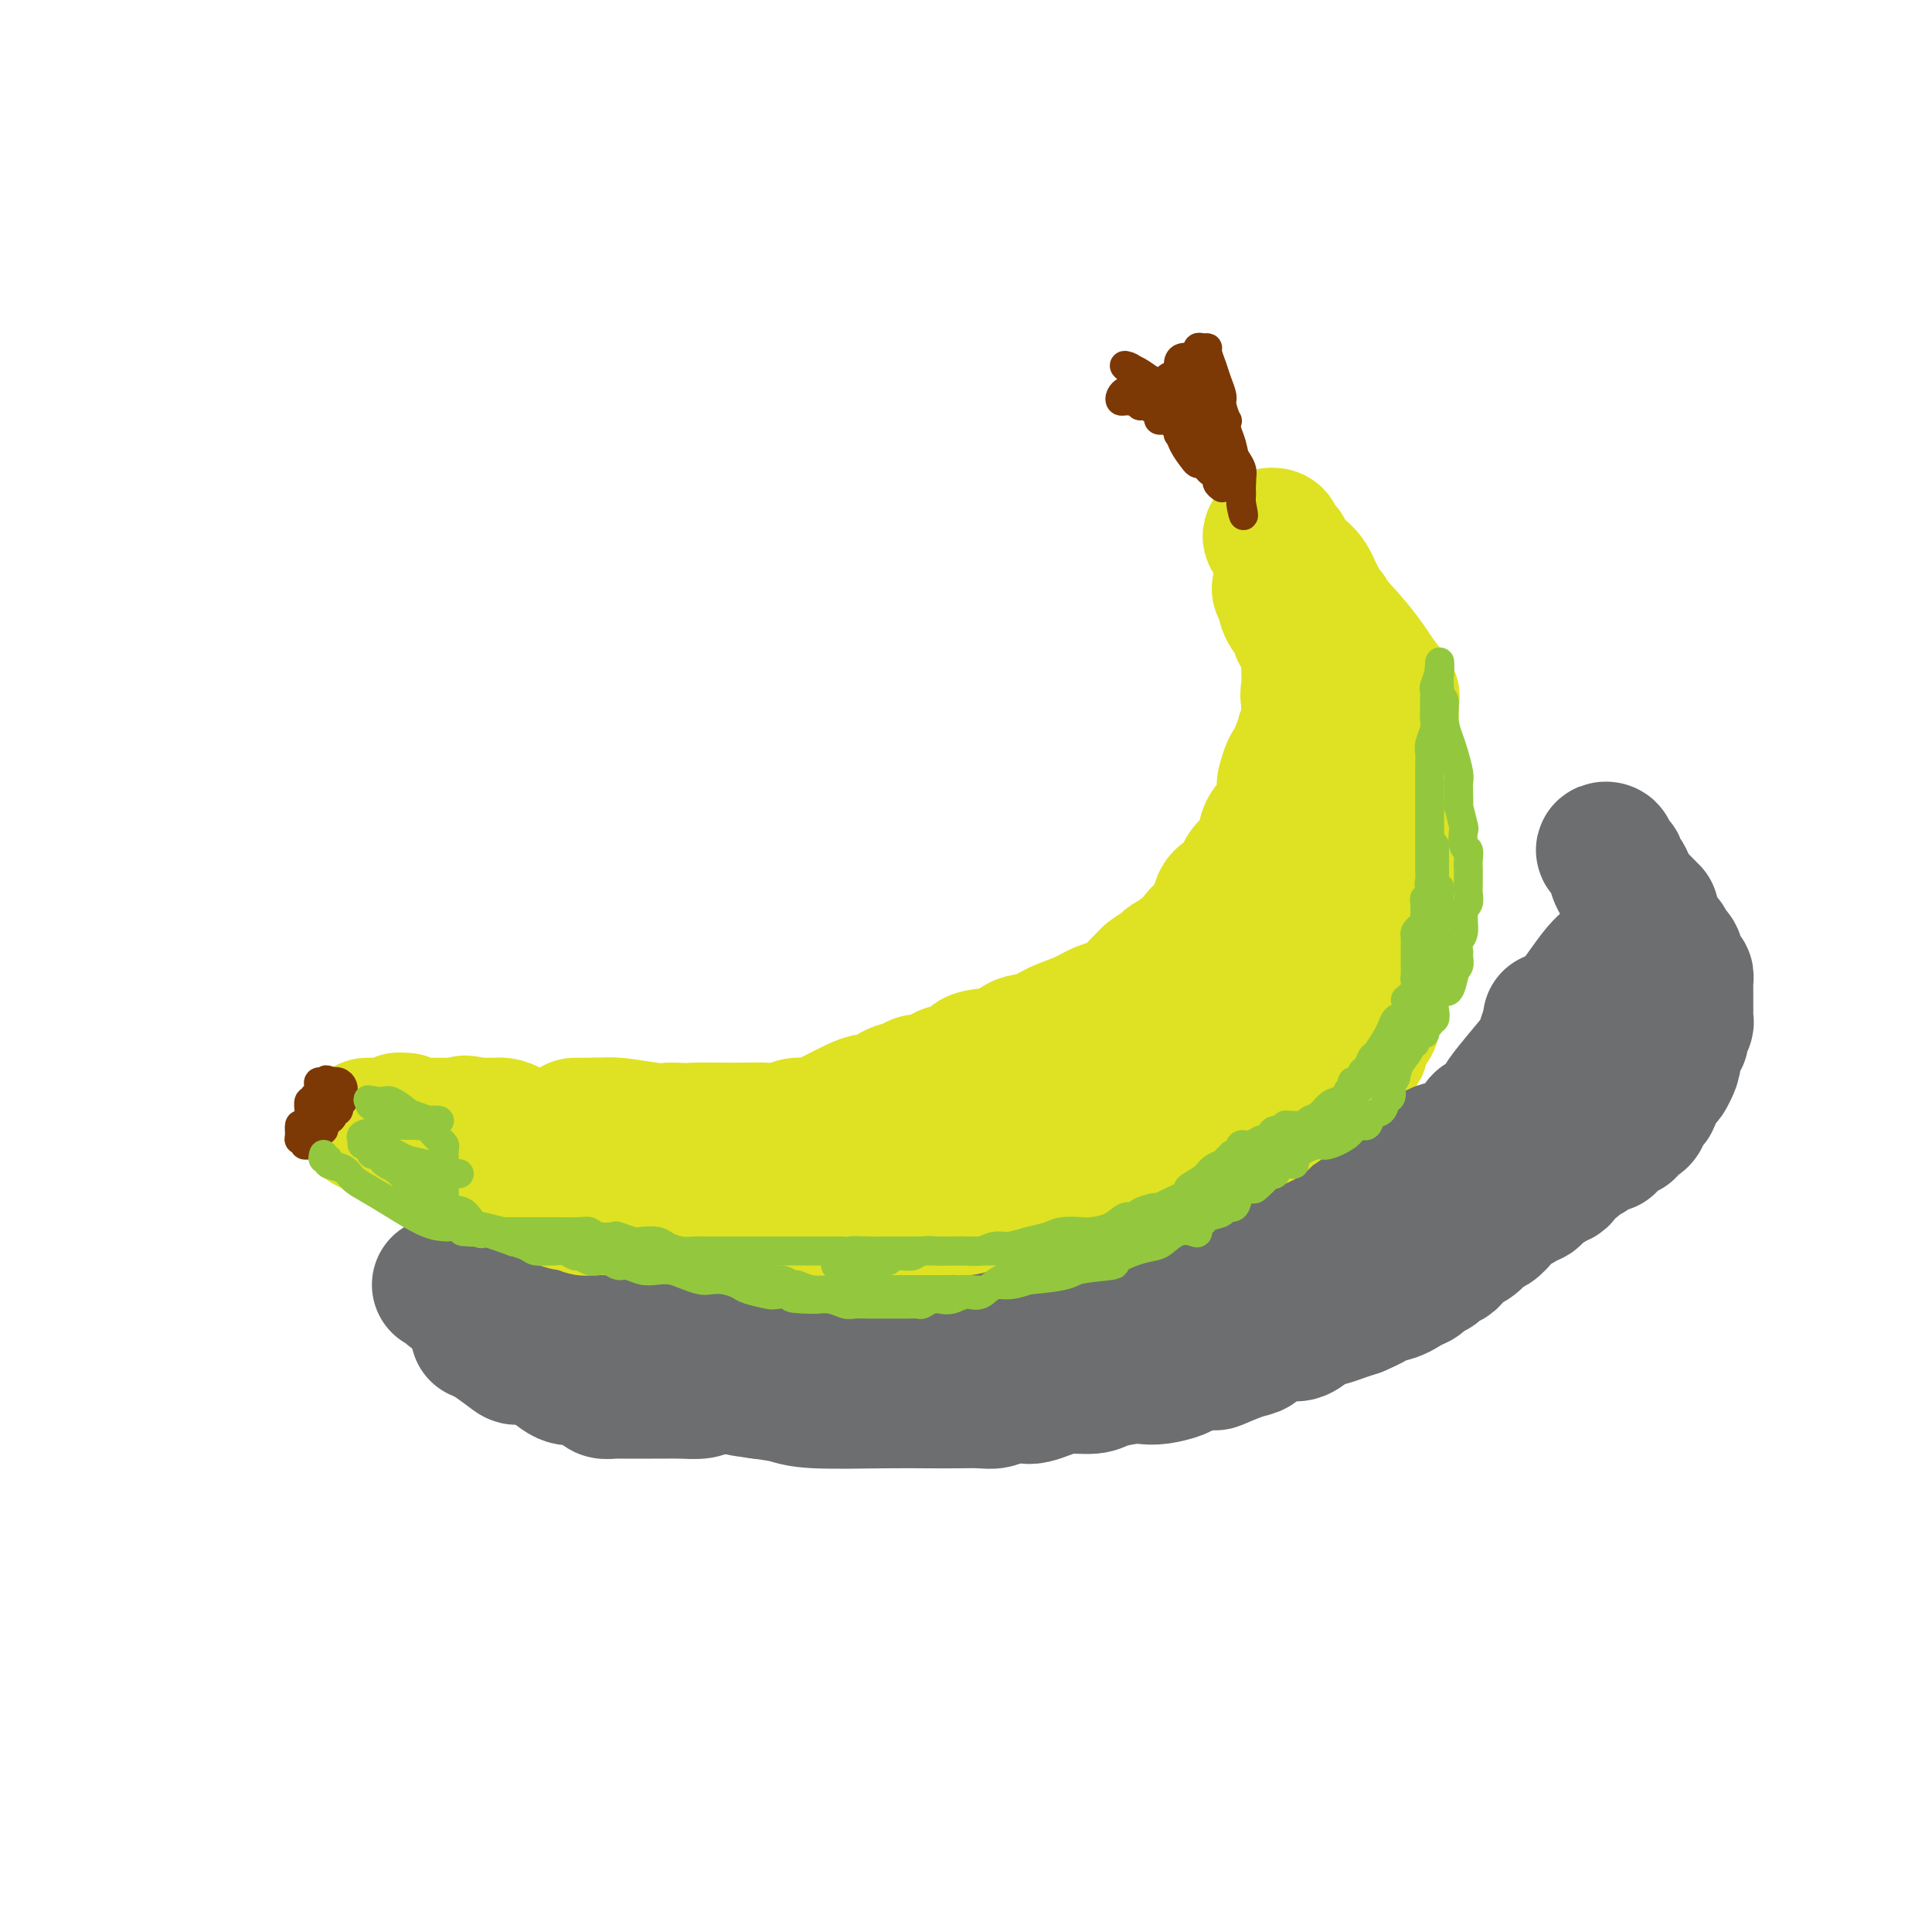 <svg viewBox='0 0 400 400' version='1.1' xmlns='http://www.w3.org/2000/svg' xmlns:xlink='http://www.w3.org/1999/xlink'><g fill='none' stroke='#DEE222' stroke-width='4' stroke-linecap='round' stroke-linejoin='round'><path d='M76,226c0.331,0.000 0.662,0.000 1,0c0.338,0.000 0.682,-0.000 1,0c0.318,0.000 0.610,0.000 1,0c0.390,0.000 0.878,0.000 1,0c0.122,0.000 -0.121,0.000 0,0c0.121,0.000 0.606,0.000 1,0c0.394,0.000 0.697,0.000 1,0c0.303,0.000 0.607,0.000 1,0c0.393,0.000 0.875,0.000 1,0c0.125,-0.000 -0.107,0.000 0,0c0.107,0.000 0.554,0.000 1,0'/><path d='M85,226c1.576,0.016 1.015,0.056 1,0c-0.015,-0.056 0.517,-0.207 1,0c0.483,0.207 0.917,0.774 1,1c0.083,0.226 -0.185,0.113 0,0c0.185,-0.113 0.823,-0.226 1,0c0.177,0.226 -0.106,0.792 0,1c0.106,0.208 0.602,0.060 1,0c0.398,-0.060 0.698,-0.030 1,0c0.302,0.030 0.606,0.061 1,0c0.394,-0.061 0.879,-0.213 1,0c0.121,0.213 -0.121,0.793 0,1c0.121,0.207 0.606,0.042 1,0c0.394,-0.042 0.697,0.040 1,0c0.303,-0.040 0.606,-0.203 1,0c0.394,0.203 0.879,0.773 1,1c0.121,0.227 -0.121,0.112 0,0c0.121,-0.112 0.606,-0.222 1,0c0.394,0.222 0.696,0.777 1,1c0.304,0.223 0.609,0.116 1,0c0.391,-0.116 0.867,-0.241 1,0c0.133,0.241 -0.078,0.848 0,1c0.078,0.152 0.444,-0.151 1,0c0.556,0.151 1.302,0.758 2,1c0.698,0.242 1.349,0.121 2,0'/><path d='M106,233c3.097,1.018 0.339,0.061 0,0c-0.339,-0.061 1.741,0.772 3,1c1.259,0.228 1.695,-0.149 2,0c0.305,0.149 0.477,0.825 1,1c0.523,0.175 1.397,-0.149 2,0c0.603,0.149 0.935,0.772 1,1c0.065,0.228 -0.138,0.061 0,0c0.138,-0.061 0.615,-0.016 1,0c0.385,0.016 0.678,0.003 1,0c0.322,-0.003 0.675,0.004 1,0c0.325,-0.004 0.623,-0.019 1,0c0.377,0.019 0.833,0.072 1,0c0.167,-0.072 0.047,-0.268 0,0c-0.047,0.268 -0.020,1.000 0,1c0.020,-0.000 0.032,-0.733 0,-1c-0.032,-0.267 -0.110,-0.067 0,0c0.110,0.067 0.406,0.003 1,0c0.594,-0.003 1.486,0.056 2,0c0.514,-0.056 0.648,-0.225 1,0c0.352,0.225 0.920,0.845 2,1c1.080,0.155 2.670,-0.155 4,0c1.330,0.155 2.399,0.773 3,1c0.601,0.227 0.735,0.061 1,0c0.265,-0.061 0.661,-0.016 1,0c0.339,0.016 0.619,0.004 1,0c0.381,-0.004 0.862,-0.001 1,0c0.138,0.001 -0.066,0.000 0,0c0.066,-0.000 0.402,-0.000 1,0c0.598,0.000 1.456,0.000 2,0c0.544,-0.000 0.772,-0.000 1,0'/><path d='M141,238c5.690,0.774 2.415,0.208 2,0c-0.415,-0.208 2.030,-0.060 3,0c0.970,0.060 0.465,0.030 1,0c0.535,-0.030 2.108,-0.061 3,0c0.892,0.061 1.101,0.212 2,0c0.899,-0.212 2.487,-0.788 4,-1c1.513,-0.212 2.950,-0.061 4,0c1.050,0.061 1.711,0.031 3,0c1.289,-0.031 3.204,-0.064 4,0c0.796,0.064 0.474,0.225 1,0c0.526,-0.225 1.902,-0.835 3,-1c1.098,-0.165 1.918,0.115 3,0c1.082,-0.115 2.427,-0.626 3,-1c0.573,-0.374 0.375,-0.611 1,-1c0.625,-0.389 2.075,-0.930 3,-1c0.925,-0.070 1.326,0.331 2,0c0.674,-0.331 1.619,-1.394 3,-2c1.381,-0.606 3.196,-0.755 4,-1c0.804,-0.245 0.596,-0.587 1,-1c0.404,-0.413 1.420,-0.898 2,-1c0.580,-0.102 0.724,0.180 1,0c0.276,-0.180 0.684,-0.822 1,-1c0.316,-0.178 0.539,0.110 1,0c0.461,-0.110 1.159,-0.617 2,-1c0.841,-0.383 1.825,-0.643 2,-1c0.175,-0.357 -0.459,-0.810 0,-1c0.459,-0.190 2.013,-0.117 3,0c0.987,0.117 1.409,0.279 2,0c0.591,-0.279 1.351,-0.998 2,-2c0.649,-1.002 1.185,-2.286 2,-3c0.815,-0.714 1.907,-0.857 3,-1'/><path d='M212,218c6.709,-3.124 4.483,-1.936 4,-2c-0.483,-0.064 0.777,-1.382 2,-2c1.223,-0.618 2.409,-0.537 3,-1c0.591,-0.463 0.586,-1.471 1,-2c0.414,-0.529 1.247,-0.579 2,-1c0.753,-0.421 1.425,-1.212 2,-2c0.575,-0.788 1.054,-1.572 2,-2c0.946,-0.428 2.359,-0.498 3,-1c0.641,-0.502 0.509,-1.434 1,-2c0.491,-0.566 1.606,-0.767 2,-1c0.394,-0.233 0.066,-0.500 1,-1c0.934,-0.500 3.128,-1.234 4,-2c0.872,-0.766 0.422,-1.564 1,-2c0.578,-0.436 2.183,-0.511 3,-1c0.817,-0.489 0.845,-1.391 1,-2c0.155,-0.609 0.439,-0.925 1,-1c0.561,-0.075 1.401,0.091 2,0c0.599,-0.091 0.956,-0.437 1,-1c0.044,-0.563 -0.226,-1.341 0,-2c0.226,-0.659 0.949,-1.199 2,-2c1.051,-0.801 2.432,-1.862 3,-3c0.568,-1.138 0.323,-2.353 1,-3c0.677,-0.647 2.276,-0.727 3,-2c0.724,-1.273 0.572,-3.741 1,-5c0.428,-1.259 1.436,-1.310 2,-2c0.564,-0.690 0.686,-2.020 1,-3c0.314,-0.980 0.822,-1.611 1,-2c0.178,-0.389 0.027,-0.537 0,-1c-0.027,-0.463 0.070,-1.240 0,-2c-0.070,-0.760 -0.306,-1.503 0,-2c0.306,-0.497 1.153,-0.749 2,-1'/><path d='M264,162c2.431,-4.994 0.508,-2.478 0,-2c-0.508,0.478 0.400,-1.082 1,-2c0.600,-0.918 0.893,-1.195 1,-2c0.107,-0.805 0.029,-2.140 0,-3c-0.029,-0.860 -0.008,-1.245 0,-2c0.008,-0.755 0.003,-1.879 0,-3c-0.003,-1.121 -0.005,-2.240 0,-3c0.005,-0.760 0.016,-1.162 0,-2c-0.016,-0.838 -0.061,-2.113 0,-3c0.061,-0.887 0.226,-1.387 0,-2c-0.226,-0.613 -0.844,-1.338 -1,-2c-0.156,-0.662 0.151,-1.261 0,-2c-0.151,-0.739 -0.758,-1.616 -1,-2c-0.242,-0.384 -0.118,-0.273 0,-1c0.118,-0.727 0.229,-2.290 0,-3c-0.229,-0.710 -0.797,-0.567 -1,-1c-0.203,-0.433 -0.040,-1.443 0,-2c0.040,-0.557 -0.042,-0.660 0,-1c0.042,-0.340 0.207,-0.917 0,-1c-0.207,-0.083 -0.788,0.329 -1,0c-0.212,-0.329 -0.056,-1.398 0,-2c0.056,-0.602 0.011,-0.737 0,-1c-0.011,-0.263 0.012,-0.652 0,-1c-0.012,-0.348 -0.059,-0.653 0,-1c0.059,-0.347 0.222,-0.737 0,-1c-0.222,-0.263 -0.830,-0.399 -1,-1c-0.170,-0.601 0.099,-1.666 0,-2c-0.099,-0.334 -0.565,0.064 -1,0c-0.435,-0.064 -0.839,-0.590 -1,-1c-0.161,-0.410 -0.081,-0.705 0,-1'/><path d='M259,112c-1.311,-4.578 -1.089,-2.022 -1,-1c0.089,1.022 0.044,0.511 0,0'/><path d='M257,105c0.364,0.002 0.727,0.004 1,0c0.273,-0.004 0.454,-0.015 1,0c0.546,0.015 1.455,0.056 2,0c0.545,-0.056 0.724,-0.208 1,0c0.276,0.208 0.647,0.777 1,1c0.353,0.223 0.686,0.098 1,0c0.314,-0.098 0.609,-0.171 1,0c0.391,0.171 0.878,0.585 1,1c0.122,0.415 -0.121,0.829 0,1c0.121,0.171 0.606,0.098 1,0c0.394,-0.098 0.698,-0.222 1,0c0.302,0.222 0.602,0.790 1,1c0.398,0.210 0.894,0.062 1,0c0.106,-0.062 -0.178,-0.037 0,0c0.178,0.037 0.817,0.087 1,0c0.183,-0.087 -0.091,-0.311 0,0c0.091,0.311 0.545,1.155 1,2'/><path d='M272,111c2.482,0.945 1.186,0.309 1,0c-0.186,-0.309 0.737,-0.289 1,0c0.263,0.289 -0.136,0.847 0,1c0.136,0.153 0.806,-0.100 1,0c0.194,0.100 -0.089,0.552 0,1c0.089,0.448 0.550,0.893 1,1c0.450,0.107 0.890,-0.125 1,0c0.110,0.125 -0.110,0.608 0,1c0.110,0.392 0.552,0.693 1,1c0.448,0.307 0.904,0.621 1,1c0.096,0.379 -0.167,0.825 0,1c0.167,0.175 0.766,0.079 1,0c0.234,-0.079 0.105,-0.141 0,0c-0.105,0.141 -0.187,0.485 0,1c0.187,0.515 0.642,1.200 1,2c0.358,0.800 0.618,1.715 1,2c0.382,0.285 0.887,-0.060 1,0c0.113,0.060 -0.167,0.523 0,1c0.167,0.477 0.781,0.967 1,1c0.219,0.033 0.044,-0.391 0,0c-0.044,0.391 0.044,1.597 0,2c-0.044,0.403 -0.219,0.003 0,0c0.219,-0.003 0.832,0.391 1,1c0.168,0.609 -0.109,1.433 0,2c0.109,0.567 0.602,0.876 1,1c0.398,0.124 0.699,0.062 1,0'/><path d='M287,131c2.261,3.521 0.413,2.323 0,2c-0.413,-0.323 0.610,0.228 1,1c0.390,0.772 0.147,1.765 0,2c-0.147,0.235 -0.198,-0.289 0,0c0.198,0.289 0.644,1.389 1,2c0.356,0.611 0.621,0.732 1,1c0.379,0.268 0.872,0.684 1,1c0.128,0.316 -0.109,0.533 0,1c0.109,0.467 0.564,1.186 1,2c0.436,0.814 0.853,1.723 1,2c0.147,0.277 0.025,-0.080 0,0c-0.025,0.080 0.049,0.595 0,1c-0.049,0.405 -0.219,0.700 0,1c0.219,0.300 0.828,0.604 1,1c0.172,0.396 -0.094,0.883 0,1c0.094,0.117 0.547,-0.138 1,0c0.453,0.138 0.906,0.667 1,1c0.094,0.333 -0.172,0.469 0,1c0.172,0.531 0.782,1.456 1,2c0.218,0.544 0.043,0.705 0,1c-0.043,0.295 0.045,0.723 0,1c-0.045,0.277 -0.222,0.403 0,1c0.222,0.597 0.844,1.666 1,2c0.156,0.334 -0.155,-0.066 0,0c0.155,0.066 0.777,0.598 1,1c0.223,0.402 0.046,0.675 0,1c-0.046,0.325 0.040,0.703 0,1c-0.040,0.297 -0.207,0.513 0,1c0.207,0.487 0.786,1.247 1,2c0.214,0.753 0.061,1.501 0,2c-0.061,0.499 -0.031,0.750 0,1'/><path d='M300,167c2.238,5.769 1.332,2.190 1,1c-0.332,-1.190 -0.089,0.009 0,1c0.089,0.991 0.024,1.775 0,2c-0.024,0.225 -0.006,-0.109 0,0c0.006,0.109 0.002,0.660 0,1c-0.002,0.340 -0.000,0.469 0,1c0.000,0.531 0.000,1.464 0,2c-0.000,0.536 -0.000,0.677 0,2c0.000,1.323 0.000,3.829 0,5c-0.000,1.171 -0.000,1.007 0,2c0.000,0.993 0.000,3.145 0,4c-0.000,0.855 -0.000,0.414 0,1c0.000,0.586 0.000,2.198 0,3c-0.000,0.802 -0.000,0.793 0,1c0.000,0.207 0.000,0.629 0,1c-0.000,0.371 -0.000,0.690 0,1c0.000,0.310 0.001,0.611 0,1c-0.001,0.389 -0.002,0.865 0,1c0.002,0.135 0.008,-0.072 0,0c-0.008,0.072 -0.028,0.423 0,1c0.028,0.577 0.106,1.380 0,2c-0.106,0.620 -0.396,1.056 -1,2c-0.604,0.944 -1.524,2.396 -2,4c-0.476,1.604 -0.509,3.360 -1,5c-0.491,1.640 -1.441,3.163 -2,4c-0.559,0.837 -0.727,0.987 -1,2c-0.273,1.013 -0.650,2.890 -1,4c-0.350,1.110 -0.671,1.453 -1,2c-0.329,0.547 -0.665,1.299 -1,2c-0.335,0.701 -0.667,1.350 -1,2'/><path d='M290,227c-1.870,4.422 -1.043,0.977 -1,0c0.043,-0.977 -0.696,0.515 -1,1c-0.304,0.485 -0.171,-0.037 0,0c0.171,0.037 0.381,0.631 0,1c-0.381,0.369 -1.354,0.512 -2,1c-0.646,0.488 -0.966,1.322 -2,2c-1.034,0.678 -2.783,1.201 -4,2c-1.217,0.799 -1.903,1.873 -3,3c-1.097,1.127 -2.605,2.306 -4,3c-1.395,0.694 -2.678,0.903 -4,2c-1.322,1.097 -2.682,3.082 -4,4c-1.318,0.918 -2.595,0.768 -3,1c-0.405,0.232 0.063,0.846 0,1c-0.063,0.154 -0.658,-0.151 -1,0c-0.342,0.151 -0.431,0.757 -1,1c-0.569,0.243 -1.619,0.122 -2,0c-0.381,-0.122 -0.094,-0.244 -1,0c-0.906,0.244 -3.006,0.854 -4,1c-0.994,0.146 -0.881,-0.173 -1,0c-0.119,0.173 -0.469,0.839 -1,1c-0.531,0.161 -1.241,-0.182 -2,0c-0.759,0.182 -1.565,0.890 -2,1c-0.435,0.110 -0.498,-0.377 -1,0c-0.502,0.377 -1.444,1.618 -2,2c-0.556,0.382 -0.726,-0.093 -1,0c-0.274,0.093 -0.651,0.756 -1,1c-0.349,0.244 -0.671,0.070 -1,0c-0.329,-0.070 -0.664,-0.035 -1,0'/><path d='M240,255c-3.329,0.867 -1.651,0.035 -1,0c0.651,-0.035 0.274,0.726 0,1c-0.274,0.274 -0.444,0.059 -1,0c-0.556,-0.059 -1.497,0.037 -2,0c-0.503,-0.037 -0.568,-0.206 -1,0c-0.432,0.206 -1.232,0.786 -2,1c-0.768,0.214 -1.505,0.061 -2,0c-0.495,-0.061 -0.750,-0.032 -1,0c-0.250,0.032 -0.497,0.065 -1,0c-0.503,-0.065 -1.262,-0.228 -2,0c-0.738,0.228 -1.456,0.846 -2,1c-0.544,0.154 -0.916,-0.155 -1,0c-0.084,0.155 0.118,0.774 0,1c-0.118,0.226 -0.556,0.061 -1,0c-0.444,-0.061 -0.894,-0.016 -1,0c-0.106,0.016 0.134,0.004 0,0c-0.134,-0.004 -0.641,-0.001 -1,0c-0.359,0.001 -0.571,0.001 -1,0c-0.429,-0.001 -1.074,-0.001 -2,0c-0.926,0.001 -2.131,0.004 -3,0c-0.869,-0.004 -1.401,-0.015 -2,0c-0.599,0.015 -1.265,0.057 -2,0c-0.735,-0.057 -1.539,-0.211 -2,0c-0.461,0.211 -0.579,0.789 -1,1c-0.421,0.211 -1.144,0.057 -2,0c-0.856,-0.057 -1.845,-0.015 -2,0c-0.155,0.015 0.526,0.004 0,0c-0.526,-0.004 -2.257,-0.001 -3,0c-0.743,0.001 -0.498,0.000 -1,0c-0.502,-0.000 -1.751,-0.000 -3,0'/><path d='M197,260c-6.680,0.745 -1.881,0.109 -1,0c0.881,-0.109 -2.157,0.309 -4,1c-1.843,0.691 -2.491,1.656 -4,2c-1.509,0.344 -3.879,0.068 -6,1c-2.121,0.932 -3.994,3.073 -6,4c-2.006,0.927 -4.145,0.641 -6,1c-1.855,0.359 -3.428,1.364 -5,2c-1.572,0.636 -3.144,0.903 -4,1c-0.856,0.097 -0.995,0.026 -1,0c-0.005,-0.026 0.123,-0.005 0,0c-0.123,0.005 -0.498,-0.005 -1,0c-0.502,0.005 -1.132,0.027 -2,0c-0.868,-0.027 -1.972,-0.102 -3,0c-1.028,0.102 -1.978,0.381 -3,0c-1.022,-0.381 -2.115,-1.423 -3,-2c-0.885,-0.577 -1.560,-0.691 -2,-1c-0.440,-0.309 -0.643,-0.814 -1,-1c-0.357,-0.186 -0.868,-0.053 -1,0c-0.132,0.053 0.116,0.024 0,0c-0.116,-0.024 -0.597,-0.045 -1,0c-0.403,0.045 -0.728,0.157 -1,0c-0.272,-0.157 -0.493,-0.582 -1,-1c-0.507,-0.418 -1.302,-0.830 -2,-1c-0.698,-0.170 -1.300,-0.098 -2,0c-0.700,0.098 -1.497,0.222 -2,0c-0.503,-0.222 -0.712,-0.791 -1,-1c-0.288,-0.209 -0.654,-0.060 -1,0c-0.346,0.060 -0.673,0.030 -1,0'/><path d='M132,265c-4.686,-1.100 -1.902,-0.351 -1,0c0.902,0.351 -0.078,0.304 -1,0c-0.922,-0.304 -1.788,-0.866 -2,-1c-0.212,-0.134 0.228,0.160 0,0c-0.228,-0.160 -1.126,-0.775 -2,-1c-0.874,-0.225 -1.726,-0.060 -2,0c-0.274,0.060 0.029,0.014 0,0c-0.029,-0.014 -0.392,0.004 -1,0c-0.608,-0.004 -1.462,-0.029 -2,0c-0.538,0.029 -0.760,0.113 -1,0c-0.240,-0.113 -0.498,-0.423 0,0c0.498,0.423 1.753,1.578 2,2c0.247,0.422 -0.513,0.110 -1,0c-0.487,-0.110 -0.701,-0.020 -1,0c-0.299,0.020 -0.684,-0.031 -1,0c-0.316,0.031 -0.563,0.145 -1,0c-0.437,-0.145 -1.062,-0.549 -2,-1c-0.938,-0.451 -2.188,-0.948 -3,-1c-0.812,-0.052 -1.186,0.341 -2,0c-0.814,-0.341 -2.066,-1.415 -3,-2c-0.934,-0.585 -1.548,-0.682 -2,-1c-0.452,-0.318 -0.741,-0.859 -1,-1c-0.259,-0.141 -0.489,0.116 -1,0c-0.511,-0.116 -1.303,-0.605 -2,-1c-0.697,-0.395 -1.300,-0.697 -2,-1c-0.700,-0.303 -1.497,-0.607 -2,-1c-0.503,-0.393 -0.712,-0.875 -1,-1c-0.288,-0.125 -0.654,0.107 -1,0c-0.346,-0.107 -0.673,-0.554 -1,-1'/><path d='M95,254c-4.008,-2.107 -2.029,-1.875 -2,-2c0.029,-0.125 -1.891,-0.607 -3,-1c-1.109,-0.393 -1.407,-0.696 -2,-1c-0.593,-0.304 -1.481,-0.607 -2,-1c-0.519,-0.393 -0.667,-0.875 -1,-1c-0.333,-0.125 -0.849,0.107 -1,0c-0.151,-0.107 0.063,-0.552 0,-1c-0.063,-0.448 -0.402,-0.897 -1,-1c-0.598,-0.103 -1.455,0.140 -2,0c-0.545,-0.140 -0.777,-0.664 -1,-1c-0.223,-0.336 -0.436,-0.485 -1,-1c-0.564,-0.515 -1.480,-1.394 -2,-2c-0.520,-0.606 -0.646,-0.937 -1,-1c-0.354,-0.063 -0.936,0.142 -1,0c-0.064,-0.142 0.390,-0.630 0,-1c-0.390,-0.370 -1.625,-0.620 -2,-1c-0.375,-0.380 0.111,-0.889 0,-1c-0.111,-0.111 -0.817,0.177 -1,0c-0.183,-0.177 0.157,-0.817 0,-1c-0.157,-0.183 -0.812,0.092 -1,0c-0.188,-0.092 0.089,-0.550 0,-1c-0.089,-0.450 -0.546,-0.891 -1,-1c-0.454,-0.109 -0.905,0.115 -1,0c-0.095,-0.115 0.167,-0.569 0,-1c-0.167,-0.431 -0.762,-0.837 -1,-1c-0.238,-0.163 -0.119,-0.081 0,0'/><path d='M68,233c-4.399,-3.205 -1.897,-0.718 -1,0c0.897,0.718 0.188,-0.332 0,-1c-0.188,-0.668 0.147,-0.953 0,-1c-0.147,-0.047 -0.774,0.145 -1,0c-0.226,-0.145 -0.051,-0.627 0,-1c0.051,-0.373 -0.022,-0.636 0,-1c0.022,-0.364 0.140,-0.830 0,-1c-0.140,-0.170 -0.538,-0.046 -1,0c-0.462,0.046 -0.989,0.013 -1,0c-0.011,-0.013 0.495,-0.007 1,0'/><path d='M65,228c-0.285,-0.774 0.501,-0.207 1,0c0.499,0.207 0.711,0.056 1,0c0.289,-0.056 0.654,-0.016 1,0c0.346,0.016 0.674,0.008 1,0c0.326,-0.008 0.652,-0.016 1,0c0.348,0.016 0.720,0.057 1,0c0.280,-0.057 0.469,-0.211 1,0c0.531,0.211 1.403,0.789 2,1c0.597,0.211 0.919,0.057 1,0c0.081,-0.057 -0.080,-0.015 0,0c0.080,0.015 0.400,0.004 1,0c0.600,-0.004 1.480,-0.001 2,0c0.520,0.001 0.678,0.000 1,0c0.322,-0.000 0.806,-0.000 1,0c0.194,0.000 0.097,0.000 0,0'/><path d='M80,229c2.504,0.159 1.263,0.057 1,0c-0.263,-0.057 0.452,-0.068 1,0c0.548,0.068 0.930,0.214 1,0c0.070,-0.214 -0.174,-0.788 0,-1c0.174,-0.212 0.764,-0.060 1,0c0.236,0.060 0.118,0.030 0,0'/><path d='M257,107c0.119,-0.032 0.238,-0.065 0,0c-0.238,0.065 -0.835,0.227 -1,0c-0.165,-0.227 0.100,-0.844 0,-1c-0.100,-0.156 -0.565,0.150 -1,0c-0.435,-0.150 -0.838,-0.757 -1,-1c-0.162,-0.243 -0.081,-0.121 0,0'/></g>
<g fill='none' stroke='#DEE222' stroke-width='28' stroke-linecap='round' stroke-linejoin='round'><path d='M76,233c0.335,0.002 0.670,0.004 1,0c0.330,-0.004 0.656,-0.012 1,0c0.344,0.012 0.708,0.046 1,0c0.292,-0.046 0.512,-0.171 1,0c0.488,0.171 1.244,0.638 2,1c0.756,0.362 1.513,0.619 2,1c0.487,0.381 0.704,0.886 1,1c0.296,0.114 0.670,-0.163 1,0c0.330,0.163 0.617,0.764 1,1c0.383,0.236 0.862,0.106 1,0c0.138,-0.106 -0.065,-0.187 0,0c0.065,0.187 0.398,0.643 1,1c0.602,0.357 1.474,0.617 2,1c0.526,0.383 0.705,0.891 1,1c0.295,0.109 0.707,-0.182 1,0c0.293,0.182 0.467,0.836 1,1c0.533,0.164 1.424,-0.163 2,0c0.576,0.163 0.836,0.814 1,1c0.164,0.186 0.233,-0.094 1,0c0.767,0.094 2.234,0.561 3,1c0.766,0.439 0.832,0.850 1,1c0.168,0.150 0.439,0.040 1,0c0.561,-0.040 1.413,-0.011 2,0c0.587,0.011 0.910,0.003 1,0c0.090,-0.003 -0.053,-0.001 0,0c0.053,0.001 0.301,0.000 1,0c0.699,-0.000 1.850,-0.000 3,0'/><path d='M110,244c5.499,1.702 2.247,0.456 1,0c-1.247,-0.456 -0.488,-0.122 0,0c0.488,0.122 0.704,0.033 1,0c0.296,-0.033 0.671,-0.009 1,0c0.329,0.009 0.613,0.002 1,0c0.387,-0.002 0.877,-0.000 1,0c0.123,0.000 -0.121,-0.001 0,0c0.121,0.001 0.606,0.004 1,0c0.394,-0.004 0.697,-0.015 1,0c0.303,0.015 0.605,0.056 1,0c0.395,-0.056 0.883,-0.207 1,0c0.117,0.207 -0.136,0.774 0,1c0.136,0.226 0.663,0.113 1,0c0.337,-0.113 0.485,-0.226 1,0c0.515,0.226 1.398,0.793 2,1c0.602,0.207 0.922,0.056 1,0c0.078,-0.056 -0.086,-0.015 0,0c0.086,0.015 0.422,0.004 1,0c0.578,-0.004 1.398,-0.002 2,0c0.602,0.002 0.984,0.003 1,0c0.016,-0.003 -0.336,-0.011 0,0c0.336,0.011 1.360,0.041 2,0c0.640,-0.041 0.897,-0.155 1,0c0.103,0.155 0.051,0.577 0,1'/><path d='M131,247c3.365,0.626 1.278,0.689 0,1c-1.278,0.311 -1.746,0.868 -2,1c-0.254,0.132 -0.295,-0.161 -1,0c-0.705,0.161 -2.075,0.775 -3,1c-0.925,0.225 -1.404,0.060 -2,0c-0.596,-0.060 -1.309,-0.016 -2,0c-0.691,0.016 -1.360,0.004 -2,0c-0.640,-0.004 -1.252,-0.001 -2,0c-0.748,0.001 -1.631,0.000 -2,0c-0.369,-0.000 -0.224,0.000 0,0c0.224,-0.000 0.526,-0.001 1,0c0.474,0.001 1.118,0.003 2,0c0.882,-0.003 2.001,-0.011 3,0c0.999,0.011 1.877,0.041 3,0c1.123,-0.041 2.492,-0.151 3,0c0.508,0.151 0.154,0.565 1,1c0.846,0.435 2.893,0.891 4,1c1.107,0.109 1.274,-0.128 2,0c0.726,0.128 2.009,0.621 3,1c0.991,0.379 1.688,0.643 3,1c1.312,0.357 3.238,0.807 5,1c1.762,0.193 3.359,0.129 5,0c1.641,-0.129 3.326,-0.323 5,0c1.674,0.323 3.337,1.161 5,2'/><path d='M160,257c7.355,1.083 4.244,0.290 4,0c-0.244,-0.290 2.380,-0.077 5,0c2.620,0.077 5.238,0.018 7,0c1.762,-0.018 2.670,0.005 4,0c1.330,-0.005 3.083,-0.038 4,0c0.917,0.038 1.000,0.147 2,0c1.000,-0.147 2.919,-0.549 4,-1c1.081,-0.451 1.325,-0.951 2,-1c0.675,-0.049 1.781,0.353 3,0c1.219,-0.353 2.553,-1.460 4,-2c1.447,-0.540 3.009,-0.512 4,-1c0.991,-0.488 1.412,-1.492 2,-2c0.588,-0.508 1.343,-0.520 3,-1c1.657,-0.480 4.218,-1.428 6,-2c1.782,-0.572 2.786,-0.768 4,-1c1.214,-0.232 2.637,-0.500 4,-1c1.363,-0.500 2.667,-1.234 4,-2c1.333,-0.766 2.697,-1.566 4,-2c1.303,-0.434 2.547,-0.501 4,-1c1.453,-0.499 3.116,-1.430 4,-2c0.884,-0.570 0.989,-0.780 2,-1c1.011,-0.220 2.928,-0.450 4,-1c1.072,-0.550 1.299,-1.418 2,-2c0.701,-0.582 1.877,-0.877 3,-1c1.123,-0.123 2.192,-0.074 3,0c0.808,0.074 1.355,0.172 2,0c0.645,-0.172 1.389,-0.613 2,-1c0.611,-0.387 1.087,-0.720 2,-1c0.913,-0.280 2.261,-0.509 3,-1c0.739,-0.491 0.870,-1.246 1,-2'/><path d='M262,228c11.242,-4.159 5.848,-1.055 4,0c-1.848,1.055 -0.150,0.061 1,-1c1.150,-1.061 1.751,-2.190 3,-3c1.249,-0.810 3.147,-1.301 4,-2c0.853,-0.699 0.661,-1.604 1,-2c0.339,-0.396 1.209,-0.281 2,-1c0.791,-0.719 1.505,-2.272 2,-3c0.495,-0.728 0.773,-0.631 1,-1c0.227,-0.369 0.405,-1.203 1,-2c0.595,-0.797 1.609,-1.555 2,-2c0.391,-0.445 0.161,-0.575 0,-1c-0.161,-0.425 -0.254,-1.146 0,-2c0.254,-0.854 0.853,-1.842 1,-2c0.147,-0.158 -0.158,0.516 0,0c0.158,-0.516 0.778,-2.220 1,-3c0.222,-0.780 0.046,-0.635 0,-1c-0.046,-0.365 0.039,-1.239 0,-2c-0.039,-0.761 -0.203,-1.410 0,-2c0.203,-0.590 0.772,-1.121 1,-2c0.228,-0.879 0.114,-2.107 0,-3c-0.114,-0.893 -0.227,-1.453 0,-2c0.227,-0.547 0.793,-1.083 1,-2c0.207,-0.917 0.056,-2.217 0,-3c-0.056,-0.783 -0.015,-1.049 0,-2c0.015,-0.951 0.004,-2.587 0,-4c-0.004,-1.413 -0.001,-2.602 0,-4c0.001,-1.398 0.000,-3.004 0,-4c-0.000,-0.996 -0.000,-1.380 0,-2c0.000,-0.620 0.000,-1.475 0,-3c-0.000,-1.525 -0.000,-3.722 0,-5c0.000,-1.278 0.000,-1.639 0,-2'/><path d='M287,160c0.618,-8.250 0.163,-3.376 0,-2c-0.163,1.376 -0.032,-0.744 0,-2c0.032,-1.256 -0.034,-1.646 0,-2c0.034,-0.354 0.167,-0.673 0,-1c-0.167,-0.327 -0.633,-0.664 -1,-1c-0.367,-0.336 -0.634,-0.671 -1,-1c-0.366,-0.329 -0.830,-0.652 -1,-1c-0.170,-0.348 -0.044,-0.723 0,-1c0.044,-0.277 0.008,-0.458 0,-1c-0.008,-0.542 0.013,-1.445 0,-2c-0.013,-0.555 -0.059,-0.763 0,-1c0.059,-0.237 0.223,-0.504 0,-1c-0.223,-0.496 -0.833,-1.222 -1,-2c-0.167,-0.778 0.110,-1.608 0,-2c-0.110,-0.392 -0.607,-0.348 -1,-1c-0.393,-0.652 -0.682,-2.002 -1,-3c-0.318,-0.998 -0.664,-1.643 -1,-2c-0.336,-0.357 -0.663,-0.424 -1,-1c-0.337,-0.576 -0.683,-1.660 -1,-2c-0.317,-0.340 -0.606,0.062 -1,0c-0.394,-0.062 -0.894,-0.590 -1,-1c-0.106,-0.410 0.183,-0.701 0,-1c-0.183,-0.299 -0.838,-0.605 -1,-1c-0.162,-0.395 0.167,-0.881 0,-1c-0.167,-0.119 -0.832,0.127 -1,0c-0.168,-0.127 0.162,-0.626 0,-1c-0.162,-0.374 -0.814,-0.622 -1,-1c-0.186,-0.378 0.094,-0.885 0,-1c-0.094,-0.115 -0.564,0.161 -1,0c-0.436,-0.161 -0.839,-0.760 -1,-1c-0.161,-0.240 -0.081,-0.120 0,0'/><path d='M271,123c-1.791,-2.173 -1.267,-1.107 -1,-1c0.267,0.107 0.279,-0.746 0,-1c-0.279,-0.254 -0.849,0.090 -1,0c-0.151,-0.090 0.117,-0.616 0,-1c-0.117,-0.384 -0.620,-0.627 -1,-1c-0.380,-0.373 -0.638,-0.874 -1,-1c-0.362,-0.126 -0.829,0.125 -1,0c-0.171,-0.125 -0.046,-0.626 0,-1c0.046,-0.374 0.013,-0.621 0,-1c-0.013,-0.379 -0.006,-0.889 0,-1c0.006,-0.111 0.012,0.178 0,0c-0.012,-0.178 -0.040,-0.822 0,-1c0.040,-0.178 0.150,0.109 0,0c-0.150,-0.109 -0.559,-0.614 -1,-1c-0.441,-0.386 -0.916,-0.653 -1,-1c-0.084,-0.347 0.221,-0.773 0,-1c-0.221,-0.227 -0.968,-0.254 -1,0c-0.032,0.254 0.650,0.790 1,1c0.350,0.210 0.368,0.095 1,1c0.632,0.905 1.878,2.829 3,4c1.122,1.171 2.121,1.587 3,3c0.879,1.413 1.638,3.822 3,6c1.362,2.178 3.328,4.125 5,6c1.672,1.875 3.049,3.679 4,5c0.951,1.321 1.475,2.161 2,3'/><path d='M285,140c3.928,5.200 3.249,4.199 3,4c-0.249,-0.199 -0.067,0.402 0,1c0.067,0.598 0.019,1.192 0,2c-0.019,0.808 -0.011,1.830 0,2c0.011,0.170 0.023,-0.511 0,0c-0.023,0.511 -0.080,2.215 0,4c0.080,1.785 0.298,3.650 0,5c-0.298,1.350 -1.113,2.184 -2,3c-0.887,0.816 -1.847,1.615 -2,3c-0.153,1.385 0.502,3.358 0,5c-0.502,1.642 -2.162,2.953 -3,4c-0.838,1.047 -0.854,1.830 -1,3c-0.146,1.170 -0.420,2.729 -1,4c-0.580,1.271 -1.464,2.256 -2,3c-0.536,0.744 -0.724,1.248 -1,2c-0.276,0.752 -0.640,1.752 -1,3c-0.360,1.248 -0.715,2.744 -1,4c-0.285,1.256 -0.499,2.270 -1,3c-0.501,0.730 -1.289,1.174 -2,2c-0.711,0.826 -1.344,2.034 -2,3c-0.656,0.966 -1.335,1.691 -2,3c-0.665,1.309 -1.316,3.203 -2,4c-0.684,0.797 -1.401,0.496 -2,1c-0.599,0.504 -1.079,1.811 -2,3c-0.921,1.189 -2.283,2.259 -3,3c-0.717,0.741 -0.789,1.154 -2,2c-1.211,0.846 -3.562,2.124 -5,3c-1.438,0.876 -1.964,1.351 -3,2c-1.036,0.649 -2.582,1.471 -4,2c-1.418,0.529 -2.709,0.764 -4,1'/><path d='M240,224c-2.796,1.569 -1.786,1.492 -3,2c-1.214,0.508 -4.651,1.599 -6,2c-1.349,0.401 -0.611,0.110 -1,0c-0.389,-0.110 -1.904,-0.040 -3,0c-1.096,0.040 -1.772,0.048 -3,0c-1.228,-0.048 -3.006,-0.154 -4,0c-0.994,0.154 -1.202,0.567 -3,1c-1.798,0.433 -5.185,0.886 -7,1c-1.815,0.114 -2.057,-0.109 -3,0c-0.943,0.109 -2.586,0.551 -4,1c-1.414,0.449 -2.599,0.905 -4,1c-1.401,0.095 -3.020,-0.170 -4,0c-0.980,0.170 -1.322,0.777 -2,1c-0.678,0.223 -1.692,0.062 -2,0c-0.308,-0.062 0.092,-0.027 0,0c-0.092,0.027 -0.675,0.045 -1,0c-0.325,-0.045 -0.392,-0.153 -1,0c-0.608,0.153 -1.758,0.567 -3,1c-1.242,0.433 -2.575,0.887 -3,1c-0.425,0.113 0.059,-0.113 -1,0c-1.059,0.113 -3.660,0.565 -5,1c-1.340,0.435 -1.419,0.852 -2,1c-0.581,0.148 -1.662,0.025 -3,0c-1.338,-0.025 -2.931,0.046 -4,0c-1.069,-0.046 -1.614,-0.208 -2,0c-0.386,0.208 -0.615,0.788 -1,1c-0.385,0.212 -0.928,0.057 -1,0c-0.072,-0.057 0.327,-0.015 0,0c-0.327,0.015 -1.379,0.004 -2,0c-0.621,-0.004 -0.810,-0.002 -1,0'/><path d='M161,238c-12.361,2.165 -3.763,0.576 -1,0c2.763,-0.576 -0.308,-0.141 -2,0c-1.692,0.141 -2.005,-0.014 -3,0c-0.995,0.014 -2.672,0.197 -4,0c-1.328,-0.197 -2.307,-0.775 -4,-1c-1.693,-0.225 -4.100,-0.098 -5,0c-0.900,0.098 -0.294,0.167 -1,0c-0.706,-0.167 -2.725,-0.570 -4,-1c-1.275,-0.430 -1.805,-0.886 -3,-1c-1.195,-0.114 -3.054,0.113 -4,0c-0.946,-0.113 -0.979,-0.566 -2,-1c-1.021,-0.434 -3.029,-0.848 -4,-1c-0.971,-0.152 -0.906,-0.041 -1,0c-0.094,0.041 -0.347,0.011 -1,0c-0.653,-0.011 -1.704,-0.003 -2,0c-0.296,0.003 0.164,0.001 0,0c-0.164,-0.001 -0.953,-0.001 -1,0c-0.047,0.001 0.648,0.004 1,0c0.352,-0.004 0.362,-0.015 1,0c0.638,0.015 1.903,0.056 3,0c1.097,-0.056 2.026,-0.207 4,0c1.974,0.207 4.993,0.774 7,1c2.007,0.226 3.004,0.113 4,0'/><path d='M139,234c3.836,0.155 3.927,0.043 5,0c1.073,-0.043 3.130,-0.015 5,0c1.870,0.015 3.553,0.019 5,0c1.447,-0.019 2.657,-0.061 4,0c1.343,0.061 2.819,0.224 4,0c1.181,-0.224 2.066,-0.837 3,-1c0.934,-0.163 1.917,0.124 3,0c1.083,-0.124 2.267,-0.658 3,-1c0.733,-0.342 1.014,-0.491 2,-1c0.986,-0.509 2.676,-1.379 4,-2c1.324,-0.621 2.280,-0.993 3,-1c0.720,-0.007 1.203,0.353 2,0c0.797,-0.353 1.910,-1.418 3,-2c1.090,-0.582 2.159,-0.681 3,-1c0.841,-0.319 1.455,-0.858 2,-1c0.545,-0.142 1.020,0.113 2,0c0.980,-0.113 2.465,-0.592 3,-1c0.535,-0.408 0.119,-0.743 1,-1c0.881,-0.257 3.057,-0.435 4,-1c0.943,-0.565 0.652,-1.516 2,-2c1.348,-0.484 4.334,-0.499 6,-1c1.666,-0.501 2.010,-1.486 3,-2c0.990,-0.514 2.624,-0.557 4,-1c1.376,-0.443 2.494,-1.288 4,-2c1.506,-0.712 3.401,-1.293 5,-2c1.599,-0.707 2.904,-1.540 4,-2c1.096,-0.460 1.985,-0.546 3,-1c1.015,-0.454 2.158,-1.276 3,-2c0.842,-0.724 1.383,-1.350 2,-2c0.617,-0.650 1.308,-1.325 2,-2'/><path d='M238,202c1.732,-1.333 2.562,-1.666 3,-2c0.438,-0.334 0.484,-0.670 1,-1c0.516,-0.330 1.503,-0.654 2,-1c0.497,-0.346 0.505,-0.714 1,-1c0.495,-0.286 1.479,-0.489 2,-1c0.521,-0.511 0.580,-1.328 1,-2c0.420,-0.672 1.199,-1.199 2,-2c0.801,-0.801 1.622,-1.876 2,-3c0.378,-1.124 0.312,-2.297 1,-3c0.688,-0.703 2.131,-0.937 3,-2c0.869,-1.063 1.163,-2.956 2,-4c0.837,-1.044 2.217,-1.238 3,-2c0.783,-0.762 0.970,-2.093 1,-3c0.030,-0.907 -0.097,-1.389 0,-2c0.097,-0.611 0.417,-1.352 1,-2c0.583,-0.648 1.427,-1.204 2,-2c0.573,-0.796 0.874,-1.833 1,-3c0.126,-1.167 0.076,-2.463 0,-3c-0.076,-0.537 -0.179,-0.314 0,-1c0.179,-0.686 0.641,-2.282 1,-3c0.359,-0.718 0.617,-0.559 1,-1c0.383,-0.441 0.891,-1.484 1,-2c0.109,-0.516 -0.181,-0.507 0,-1c0.181,-0.493 0.833,-1.489 1,-2c0.167,-0.511 -0.151,-0.536 0,-1c0.151,-0.464 0.773,-1.367 1,-2c0.227,-0.633 0.061,-0.994 0,-1c-0.061,-0.006 -0.016,0.345 0,0c0.016,-0.345 0.005,-1.384 0,-2c-0.005,-0.616 -0.002,-0.808 0,-1'/><path d='M271,146c1.547,-5.312 0.414,-2.592 0,-2c-0.414,0.592 -0.110,-0.944 0,-2c0.110,-1.056 0.025,-1.633 0,-2c-0.025,-0.367 0.008,-0.523 0,-1c-0.008,-0.477 -0.059,-1.276 0,-2c0.059,-0.724 0.227,-1.373 0,-2c-0.227,-0.627 -0.849,-1.232 -1,-2c-0.151,-0.768 0.171,-1.699 0,-2c-0.171,-0.301 -0.833,0.026 -1,0c-0.167,-0.026 0.162,-0.406 0,-1c-0.162,-0.594 -0.814,-1.402 -1,-2c-0.186,-0.598 0.093,-0.987 0,-1c-0.093,-0.013 -0.560,0.351 -1,0c-0.440,-0.351 -0.854,-1.418 -1,-2c-0.146,-0.582 -0.025,-0.678 0,-1c0.025,-0.322 -0.045,-0.870 0,-1c0.045,-0.130 0.204,0.157 0,0c-0.204,-0.157 -0.773,-0.759 -1,-1c-0.227,-0.241 -0.114,-0.120 0,0'/><path d='M114,239c-0.328,-0.023 -0.655,-0.047 -1,0c-0.345,0.047 -0.707,0.164 -1,0c-0.293,-0.164 -0.516,-0.608 -1,-1c-0.484,-0.392 -1.230,-0.732 -2,-1c-0.770,-0.268 -1.564,-0.464 -2,-1c-0.436,-0.536 -0.513,-1.412 -1,-2c-0.487,-0.588 -1.382,-0.890 -2,-1c-0.618,-0.110 -0.957,-0.030 -1,0c-0.043,0.030 0.210,0.008 0,0c-0.210,-0.008 -0.882,-0.002 -1,0c-0.118,0.002 0.319,0.001 0,0c-0.319,-0.001 -1.394,-0.000 -2,0c-0.606,0.000 -0.745,0.000 -1,0c-0.255,-0.000 -0.628,-0.000 -1,0'/><path d='M98,233c-2.714,-0.928 -1.501,-0.249 -1,0c0.501,0.249 0.288,0.067 0,0c-0.288,-0.067 -0.651,-0.018 -1,0c-0.349,0.018 -0.685,0.005 -1,0c-0.315,-0.005 -0.609,-0.001 -1,0c-0.391,0.001 -0.878,0.000 -1,0c-0.122,-0.000 0.122,-0.000 0,0c-0.122,0.000 -0.611,0.000 -1,0c-0.389,-0.000 -0.678,-0.000 -1,0c-0.322,0.000 -0.678,0.000 -1,0c-0.322,-0.000 -0.611,-0.000 -1,0c-0.389,0.000 -0.878,0.001 -1,0c-0.122,-0.001 0.122,-0.003 0,0c-0.122,0.003 -0.610,0.011 -1,0c-0.390,-0.011 -0.682,-0.041 -1,0c-0.318,0.041 -0.662,0.155 -1,0c-0.338,-0.155 -0.669,-0.577 -1,-1'/><path d='M84,232c-2.333,-0.167 -1.167,-0.083 0,0'/></g>
<g fill='none' stroke='#6D6E70' stroke-width='28' stroke-linecap='round' stroke-linejoin='round'><path d='M91,266c0.316,-0.082 0.631,-0.163 1,0c0.369,0.163 0.790,0.572 1,1c0.210,0.428 0.207,0.875 1,1c0.793,0.125 2.380,-0.072 3,0c0.620,0.072 0.273,0.411 1,1c0.727,0.589 2.527,1.426 4,2c1.473,0.574 2.618,0.886 4,1c1.382,0.114 2.999,0.031 4,0c1.001,-0.031 1.384,-0.008 2,0c0.616,0.008 1.464,0.002 2,0c0.536,-0.002 0.759,-0.001 1,0c0.241,0.001 0.500,0.000 1,0c0.500,-0.000 1.239,-0.000 2,0c0.761,0.000 1.543,0.000 2,0c0.457,-0.000 0.591,-0.000 1,0c0.409,0.000 1.095,0.000 2,0c0.905,-0.000 2.029,-0.000 3,0c0.971,0.000 1.790,0.000 3,0c1.210,-0.000 2.810,-0.000 4,0c1.190,0.000 1.968,0.000 3,0c1.032,-0.000 2.318,-0.000 3,0c0.682,0.000 0.761,0.000 1,0c0.239,-0.000 0.640,-0.000 1,0c0.360,0.000 0.680,0.000 1,0'/><path d='M142,272c5.637,0.000 1.731,0.000 1,0c-0.731,-0.000 1.714,-0.000 3,0c1.286,0.000 1.414,0.000 2,0c0.586,-0.000 1.630,-0.000 3,0c1.370,0.000 3.066,0.001 4,0c0.934,-0.001 1.107,-0.004 2,0c0.893,0.004 2.507,0.015 4,0c1.493,-0.015 2.865,-0.056 4,0c1.135,0.056 2.033,0.207 3,0c0.967,-0.207 2.002,-0.774 3,-1c0.998,-0.226 1.958,-0.113 3,0c1.042,0.113 2.165,0.226 3,0c0.835,-0.226 1.382,-0.793 2,-1c0.618,-0.207 1.309,-0.056 2,0c0.691,0.056 1.384,0.015 2,0c0.616,-0.015 1.155,-0.004 2,0c0.845,0.004 1.995,0.001 3,0c1.005,-0.001 1.864,-0.000 3,0c1.136,0.000 2.548,-0.000 4,0c1.452,0.000 2.943,0.001 5,0c2.057,-0.001 4.679,-0.004 6,0c1.321,0.004 1.342,0.016 2,0c0.658,-0.016 1.951,-0.061 4,0c2.049,0.061 4.852,0.226 6,0c1.148,-0.226 0.642,-0.844 1,-1c0.358,-0.156 1.579,0.152 3,0c1.421,-0.152 3.041,-0.762 4,-1c0.959,-0.238 1.258,-0.102 2,0c0.742,0.102 1.926,0.172 3,0c1.074,-0.172 2.037,-0.586 3,-1'/><path d='M234,267c14.312,-0.789 4.091,-0.263 1,0c-3.091,0.263 0.947,0.263 3,0c2.053,-0.263 2.122,-0.788 2,-1c-0.122,-0.212 -0.435,-0.109 0,0c0.435,0.109 1.617,0.225 2,0c0.383,-0.225 -0.035,-0.790 0,-1c0.035,-0.210 0.522,-0.064 1,0c0.478,0.064 0.947,0.046 1,0c0.053,-0.046 -0.309,-0.120 0,0c0.309,0.120 1.291,0.435 2,0c0.709,-0.435 1.146,-1.619 2,-2c0.854,-0.381 2.127,0.042 3,0c0.873,-0.042 1.347,-0.547 2,-1c0.653,-0.453 1.485,-0.852 2,-1c0.515,-0.148 0.714,-0.043 1,0c0.286,0.043 0.659,0.025 1,0c0.341,-0.025 0.651,-0.058 1,0c0.349,0.058 0.736,0.208 1,0c0.264,-0.208 0.404,-0.774 1,-1c0.596,-0.226 1.648,-0.113 2,0c0.352,0.113 0.003,0.226 0,0c-0.003,-0.226 0.339,-0.793 1,-1c0.661,-0.207 1.641,-0.056 2,0c0.359,0.056 0.097,0.015 1,0c0.903,-0.015 2.972,-0.004 4,0c1.028,0.004 1.014,0.002 1,0'/><path d='M271,259c6.065,-1.465 2.726,-1.129 2,-1c-0.726,0.129 1.160,0.050 2,0c0.840,-0.050 0.634,-0.070 1,0c0.366,0.070 1.304,0.230 2,0c0.696,-0.230 1.149,-0.850 2,-1c0.851,-0.150 2.101,0.170 3,0c0.899,-0.170 1.448,-0.830 2,-1c0.552,-0.170 1.107,0.152 2,0c0.893,-0.152 2.125,-0.776 3,-1c0.875,-0.224 1.393,-0.046 2,0c0.607,0.046 1.303,-0.040 2,0c0.697,0.040 1.395,0.204 2,0c0.605,-0.204 1.118,-0.777 2,-1c0.882,-0.223 2.135,-0.098 3,0c0.865,0.098 1.344,0.167 2,0c0.656,-0.167 1.489,-0.570 2,-1c0.511,-0.430 0.700,-0.886 1,-1c0.300,-0.114 0.711,0.113 1,0c0.289,-0.113 0.455,-0.565 1,-1c0.545,-0.435 1.468,-0.853 2,-1c0.532,-0.147 0.672,-0.024 1,0c0.328,0.024 0.842,-0.050 1,0c0.158,0.050 -0.042,0.224 0,0c0.042,-0.224 0.326,-0.848 1,-1c0.674,-0.152 1.738,0.166 2,0c0.262,-0.166 -0.278,-0.818 0,-1c0.278,-0.182 1.373,0.106 2,0c0.627,-0.106 0.784,-0.605 1,-1c0.216,-0.395 0.490,-0.684 1,-1c0.510,-0.316 1.255,-0.658 2,-1'/><path d='M321,245c2.367,-1.492 0.284,-1.223 0,-1c-0.284,0.223 1.230,0.400 2,0c0.770,-0.400 0.798,-1.378 1,-2c0.202,-0.622 0.580,-0.888 1,-1c0.420,-0.112 0.882,-0.069 1,0c0.118,0.069 -0.109,0.163 0,0c0.109,-0.163 0.553,-0.582 1,-1c0.447,-0.418 0.897,-0.834 1,-1c0.103,-0.166 -0.140,-0.082 0,0c0.140,0.082 0.664,0.163 1,0c0.336,-0.163 0.485,-0.570 1,-1c0.515,-0.430 1.395,-0.885 2,-1c0.605,-0.115 0.935,0.109 1,0c0.065,-0.109 -0.137,-0.550 0,-1c0.137,-0.450 0.611,-0.908 1,-1c0.389,-0.092 0.691,0.182 1,0c0.309,-0.182 0.625,-0.818 1,-1c0.375,-0.182 0.808,0.092 1,0c0.192,-0.092 0.142,-0.548 0,-1c-0.142,-0.452 -0.375,-0.900 0,-1c0.375,-0.100 1.358,0.147 2,0c0.642,-0.147 0.942,-0.687 1,-1c0.058,-0.313 -0.125,-0.398 0,-1c0.125,-0.602 0.558,-1.720 1,-2c0.442,-0.280 0.892,0.276 1,0c0.108,-0.276 -0.126,-1.386 0,-2c0.126,-0.614 0.611,-0.732 1,-1c0.389,-0.268 0.682,-0.688 1,-1c0.318,-0.312 0.662,-0.518 1,-1c0.338,-0.482 0.669,-1.241 1,-2'/><path d='M346,221c0.924,-2.014 0.232,-2.050 0,-2c-0.232,0.050 -0.006,0.186 0,0c0.006,-0.186 -0.210,-0.693 0,-1c0.210,-0.307 0.845,-0.415 1,-1c0.155,-0.585 -0.169,-1.649 0,-2c0.169,-0.351 0.830,0.009 1,0c0.170,-0.009 -0.151,-0.387 0,-1c0.151,-0.613 0.772,-1.459 1,-2c0.228,-0.541 0.061,-0.776 0,-1c-0.061,-0.224 -0.016,-0.437 0,-1c0.016,-0.563 0.004,-1.474 0,-2c-0.004,-0.526 -0.001,-0.666 0,-1c0.001,-0.334 0.000,-0.863 0,-1c-0.000,-0.137 0.001,0.117 0,0c-0.001,-0.117 -0.003,-0.604 0,-1c0.003,-0.396 0.011,-0.700 0,-1c-0.011,-0.300 -0.040,-0.594 0,-1c0.040,-0.406 0.150,-0.922 0,-1c-0.150,-0.078 -0.561,0.282 -1,0c-0.439,-0.282 -0.905,-1.207 -1,-2c-0.095,-0.793 0.182,-1.455 0,-2c-0.182,-0.545 -0.822,-0.972 -1,-1c-0.178,-0.028 0.106,0.344 0,0c-0.106,-0.344 -0.603,-1.404 -1,-2c-0.397,-0.596 -0.694,-0.727 -1,-1c-0.306,-0.273 -0.621,-0.689 -1,-1c-0.379,-0.311 -0.823,-0.517 -1,-1c-0.177,-0.483 -0.089,-1.241 0,-2'/><path d='M342,190c-0.989,-1.990 0.037,-0.966 0,-1c-0.037,-0.034 -1.137,-1.126 -2,-2c-0.863,-0.874 -1.489,-1.531 -2,-2c-0.511,-0.469 -0.908,-0.752 -1,-1c-0.092,-0.248 0.120,-0.462 0,-1c-0.120,-0.538 -0.571,-1.401 -1,-2c-0.429,-0.599 -0.837,-0.935 -1,-1c-0.163,-0.065 -0.083,0.141 0,0c0.083,-0.141 0.167,-0.630 0,-1c-0.167,-0.370 -0.585,-0.622 -1,-1c-0.415,-0.378 -0.826,-0.884 -1,-1c-0.174,-0.116 -0.110,0.156 0,0c0.110,-0.156 0.266,-0.741 0,-1c-0.266,-0.259 -0.954,-0.193 -1,0c-0.046,0.193 0.551,0.513 1,1c0.449,0.487 0.751,1.141 1,2c0.249,0.859 0.445,1.924 1,3c0.555,1.076 1.468,2.165 2,3c0.532,0.835 0.682,1.417 1,2c0.318,0.583 0.805,1.167 1,2c0.195,0.833 0.097,1.917 0,3'/><path d='M339,192c1.309,2.688 1.083,1.407 1,1c-0.083,-0.407 -0.021,0.061 0,1c0.021,0.939 0.003,2.349 0,3c-0.003,0.651 0.011,0.544 0,1c-0.011,0.456 -0.047,1.477 0,2c0.047,0.523 0.178,0.550 0,1c-0.178,0.450 -0.664,1.323 -1,2c-0.336,0.677 -0.523,1.156 -1,2c-0.477,0.844 -1.244,2.051 -2,3c-0.756,0.949 -1.500,1.641 -2,2c-0.500,0.359 -0.756,0.386 -1,1c-0.244,0.614 -0.477,1.816 -1,3c-0.523,1.184 -1.337,2.350 -2,3c-0.663,0.650 -1.174,0.782 -2,2c-0.826,1.218 -1.965,3.520 -3,5c-1.035,1.480 -1.965,2.138 -3,3c-1.035,0.862 -2.175,1.929 -3,3c-0.825,1.071 -1.334,2.147 -2,3c-0.666,0.853 -1.488,1.483 -2,2c-0.512,0.517 -0.714,0.922 -1,1c-0.286,0.078 -0.656,-0.172 -1,0c-0.344,0.172 -0.661,0.767 -1,1c-0.339,0.233 -0.698,0.104 -1,0c-0.302,-0.104 -0.545,-0.182 -1,0c-0.455,0.182 -1.123,0.626 -2,1c-0.877,0.374 -1.965,0.678 -3,1c-1.035,0.322 -2.018,0.661 -3,1'/><path d='M302,240c-2.328,0.952 -1.649,0.832 -2,1c-0.351,0.168 -1.733,0.622 -3,1c-1.267,0.378 -2.419,0.679 -3,1c-0.581,0.321 -0.593,0.663 -1,1c-0.407,0.337 -1.211,0.668 -2,1c-0.789,0.332 -1.564,0.665 -2,1c-0.436,0.335 -0.534,0.671 -1,1c-0.466,0.329 -1.302,0.650 -2,1c-0.698,0.350 -1.259,0.729 -2,1c-0.741,0.271 -1.661,0.436 -3,1c-1.339,0.564 -3.097,1.528 -4,2c-0.903,0.472 -0.952,0.452 -2,1c-1.048,0.548 -3.094,1.665 -4,2c-0.906,0.335 -0.670,-0.111 -1,0c-0.330,0.111 -1.224,0.780 -1,1c0.224,0.220 1.568,-0.010 2,0c0.432,0.010 -0.046,0.260 1,0c1.046,-0.260 3.616,-1.031 6,-2c2.384,-0.969 4.584,-2.135 6,-3c1.416,-0.865 2.050,-1.428 4,-2c1.950,-0.572 5.217,-1.154 7,-2c1.783,-0.846 2.081,-1.956 3,-3c0.919,-1.044 2.460,-2.022 4,-3'/><path d='M302,241c1.832,-1.389 2.914,-1.860 4,-3c1.086,-1.140 2.178,-2.949 3,-4c0.822,-1.051 1.376,-1.345 2,-2c0.624,-0.655 1.320,-1.671 2,-3c0.680,-1.329 1.345,-2.971 2,-4c0.655,-1.029 1.300,-1.445 2,-2c0.700,-0.555 1.454,-1.248 2,-2c0.546,-0.752 0.882,-1.563 1,-2c0.118,-0.437 0.018,-0.498 0,-1c-0.018,-0.502 0.048,-1.443 0,-2c-0.048,-0.557 -0.209,-0.728 0,-1c0.209,-0.272 0.788,-0.645 1,-1c0.212,-0.355 0.057,-0.693 0,-1c-0.057,-0.307 -0.015,-0.583 0,-1c0.015,-0.417 0.004,-0.976 0,-1c-0.004,-0.024 -0.002,0.488 0,1'/><path d='M321,212c0.381,-1.240 0.332,0.159 0,1c-0.332,0.841 -0.947,1.125 -1,2c-0.053,0.875 0.455,2.341 0,4c-0.455,1.659 -1.872,3.512 -3,5c-1.128,1.488 -1.968,2.611 -3,4c-1.032,1.389 -2.257,3.043 -3,4c-0.743,0.957 -1.003,1.216 -2,2c-0.997,0.784 -2.732,2.093 -4,3c-1.268,0.907 -2.070,1.413 -3,2c-0.930,0.587 -1.989,1.255 -3,2c-1.011,0.745 -1.972,1.565 -3,2c-1.028,0.435 -2.121,0.484 -3,1c-0.879,0.516 -1.545,1.501 -2,2c-0.455,0.499 -0.698,0.514 -2,1c-1.302,0.486 -3.661,1.444 -5,2c-1.339,0.556 -1.658,0.710 -2,1c-0.342,0.290 -0.706,0.715 -2,1c-1.294,0.285 -3.517,0.428 -5,1c-1.483,0.572 -2.227,1.571 -3,2c-0.773,0.429 -1.576,0.287 -3,1c-1.424,0.713 -3.471,2.279 -5,3c-1.529,0.721 -2.541,0.595 -4,1c-1.459,0.405 -3.366,1.341 -6,2c-2.634,0.659 -5.995,1.042 -8,2c-2.005,0.958 -2.655,2.491 -4,3c-1.345,0.509 -3.385,-0.007 -5,0c-1.615,0.007 -2.804,0.538 -4,1c-1.196,0.462 -2.399,0.855 -3,1c-0.601,0.145 -0.600,0.041 -1,0c-0.400,-0.041 -1.200,-0.021 -2,0'/><path d='M227,268c-2.508,0.311 -1.279,0.087 -1,0c0.279,-0.087 -0.394,-0.037 -1,0c-0.606,0.037 -1.146,0.060 -1,0c0.146,-0.060 0.977,-0.203 2,0c1.023,0.203 2.236,0.751 4,0c1.764,-0.751 4.077,-2.799 7,-4c2.923,-1.201 6.457,-1.553 10,-3c3.543,-1.447 7.097,-3.990 11,-6c3.903,-2.010 8.156,-3.489 12,-5c3.844,-1.511 7.279,-3.054 12,-5c4.721,-1.946 10.729,-4.295 15,-6c4.271,-1.705 6.806,-2.766 9,-4c2.194,-1.234 4.047,-2.642 6,-4c1.953,-1.358 4.004,-2.668 6,-4c1.996,-1.332 3.935,-2.688 5,-4c1.065,-1.312 1.255,-2.581 2,-4c0.745,-1.419 2.046,-2.987 3,-4c0.954,-1.013 1.562,-1.471 2,-2c0.438,-0.529 0.706,-1.128 1,-2c0.294,-0.872 0.614,-2.016 1,-3c0.386,-0.984 0.839,-1.808 1,-2c0.161,-0.192 0.029,0.247 0,0c-0.029,-0.247 0.044,-1.180 0,-2c-0.044,-0.820 -0.204,-1.529 0,-2c0.204,-0.471 0.773,-0.706 1,-1c0.227,-0.294 0.114,-0.647 0,-1'/><path d='M334,200c1.915,-3.727 1.202,-1.545 1,-1c-0.202,0.545 0.108,-0.549 0,-1c-0.108,-0.451 -0.633,-0.261 -1,0c-0.367,0.261 -0.576,0.593 -1,1c-0.424,0.407 -1.063,0.890 -2,2c-0.937,1.110 -2.172,2.849 -3,4c-0.828,1.151 -1.248,1.716 -2,3c-0.752,1.284 -1.834,3.288 -3,5c-1.166,1.712 -2.415,3.132 -4,5c-1.585,1.868 -3.507,4.185 -5,6c-1.493,1.815 -2.555,3.128 -3,4c-0.445,0.872 -0.271,1.303 -1,2c-0.729,0.697 -2.362,1.660 -3,2c-0.638,0.340 -0.282,0.058 -1,1c-0.718,0.942 -2.511,3.107 -4,4c-1.489,0.893 -2.674,0.513 -4,1c-1.326,0.487 -2.792,1.839 -4,3c-1.208,1.161 -2.159,2.130 -5,4c-2.841,1.870 -7.571,4.642 -11,7c-3.429,2.358 -5.558,4.302 -8,6c-2.442,1.698 -5.196,3.149 -8,4c-2.804,0.851 -5.658,1.100 -8,2c-2.342,0.900 -4.171,2.450 -6,4'/><path d='M248,268c-9.104,5.123 -4.864,2.429 -4,2c0.864,-0.429 -1.646,1.406 -3,2c-1.354,0.594 -1.551,-0.052 -2,0c-0.449,0.052 -1.151,0.801 -2,1c-0.849,0.199 -1.845,-0.153 -2,0c-0.155,0.153 0.531,0.812 0,1c-0.531,0.188 -2.281,-0.094 -3,0c-0.719,0.094 -0.408,0.565 -1,1c-0.592,0.435 -2.086,0.834 -3,1c-0.914,0.166 -1.248,0.099 -2,0c-0.752,-0.099 -1.923,-0.229 -3,0c-1.077,0.229 -2.061,0.817 -3,1c-0.939,0.183 -1.832,-0.038 -3,0c-1.168,0.038 -2.609,0.336 -4,1c-1.391,0.664 -2.732,1.694 -4,2c-1.268,0.306 -2.464,-0.111 -4,0c-1.536,0.111 -3.413,0.752 -5,1c-1.587,0.248 -2.885,0.105 -4,0c-1.115,-0.105 -2.046,-0.171 -3,0c-0.954,0.171 -1.930,0.581 -3,1c-1.070,0.419 -2.234,0.848 -4,1c-1.766,0.152 -4.133,0.026 -6,0c-1.867,-0.026 -3.235,0.049 -4,0c-0.765,-0.049 -0.927,-0.223 -2,0c-1.073,0.223 -3.055,0.844 -4,1c-0.945,0.156 -0.851,-0.154 -2,0c-1.149,0.154 -3.540,0.772 -5,1c-1.460,0.228 -1.989,0.065 -3,0c-1.011,-0.065 -2.506,-0.033 -4,0'/><path d='M156,285c-8.898,0.956 -4.643,0.845 -4,1c0.643,0.155 -2.326,0.578 -4,1c-1.674,0.422 -2.053,0.845 -3,1c-0.947,0.155 -2.462,0.041 -4,0c-1.538,-0.041 -3.098,-0.011 -4,0c-0.902,0.011 -1.146,0.003 -2,0c-0.854,-0.003 -2.319,-0.001 -3,0c-0.681,0.001 -0.577,-0.000 -1,0c-0.423,0.000 -1.374,0.001 -2,0c-0.626,-0.001 -0.926,-0.003 -1,0c-0.074,0.003 0.079,0.012 0,0c-0.079,-0.012 -0.391,-0.046 -1,0c-0.609,0.046 -1.516,0.173 -2,0c-0.484,-0.173 -0.547,-0.646 -1,-1c-0.453,-0.354 -1.298,-0.588 -2,-1c-0.702,-0.412 -1.263,-1.003 -2,-1c-0.737,0.003 -1.652,0.600 -3,0c-1.348,-0.600 -3.128,-2.399 -4,-3c-0.872,-0.601 -0.834,-0.006 -1,0c-0.166,0.006 -0.534,-0.576 -1,-1c-0.466,-0.424 -1.029,-0.688 -2,-1c-0.971,-0.312 -2.350,-0.671 -3,-1c-0.650,-0.329 -0.569,-0.628 -1,-1c-0.431,-0.372 -1.372,-0.818 -2,-1c-0.628,-0.182 -0.944,-0.101 -1,0c-0.056,0.101 0.148,0.223 0,0c-0.148,-0.223 -0.648,-0.792 -1,-1c-0.352,-0.208 -0.556,-0.056 -1,0c-0.444,0.056 -1.127,0.016 -1,0c0.127,-0.016 1.063,-0.008 2,0'/><path d='M101,276c-3.193,-1.307 0.824,1.425 3,3c2.176,1.575 2.511,1.991 3,2c0.489,0.009 1.131,-0.390 3,0c1.869,0.390 4.965,1.569 6,2c1.035,0.431 0.009,0.116 1,0c0.991,-0.116 4.000,-0.031 6,0c2.000,0.031 2.991,0.008 4,0c1.009,-0.008 2.037,-0.002 3,0c0.963,0.002 1.862,0.001 3,0c1.138,-0.001 2.516,-0.000 4,0c1.484,0.000 3.074,0.000 4,0c0.926,-0.000 1.190,-0.000 2,0c0.810,0.000 2.167,0.000 3,0c0.833,-0.000 1.140,-0.000 2,0c0.860,0.000 2.271,0.000 3,0c0.729,-0.000 0.777,-0.001 2,0c1.223,0.001 3.621,0.003 5,0c1.379,-0.003 1.739,-0.011 2,0c0.261,0.011 0.424,0.041 2,0c1.576,-0.041 4.565,-0.155 6,0c1.435,0.155 1.316,0.577 2,1c0.684,0.423 2.170,0.845 3,1c0.830,0.155 1.006,0.041 2,0c0.994,-0.041 2.808,-0.011 4,0c1.192,0.011 1.761,0.003 3,0c1.239,-0.003 3.146,-0.001 4,0c0.854,0.001 0.653,0.000 1,0c0.347,-0.000 1.242,-0.000 2,0c0.758,0.000 1.379,0.000 2,0'/><path d='M191,285c11.720,0.309 3.522,0.082 1,0c-2.522,-0.082 0.634,-0.019 2,0c1.366,0.019 0.941,-0.006 1,0c0.059,0.006 0.600,0.044 1,0c0.400,-0.044 0.657,-0.169 1,0c0.343,0.169 0.771,0.634 0,1c-0.771,0.366 -2.740,0.634 -4,1c-1.260,0.366 -1.810,0.830 -3,1c-1.190,0.170 -3.019,0.046 -5,0c-1.981,-0.046 -4.115,-0.012 -6,0c-1.885,0.012 -3.520,0.003 -5,0c-1.480,-0.003 -2.804,-0.001 -4,0c-1.196,0.001 -2.263,0.001 -3,0c-0.737,-0.001 -1.142,-0.004 -2,0c-0.858,0.004 -2.168,0.015 -3,0c-0.832,-0.015 -1.187,-0.057 -2,0c-0.813,0.057 -2.084,0.211 -3,0c-0.916,-0.211 -1.477,-0.788 -2,-1c-0.523,-0.212 -1.006,-0.061 -1,0c0.006,0.061 0.503,0.030 1,0'/><path d='M155,287c-5.280,0.027 -0.980,0.596 2,1c2.980,0.404 4.641,0.644 6,1c1.359,0.356 2.415,0.827 6,1c3.585,0.173 9.698,0.047 14,0c4.302,-0.047 6.794,-0.016 9,0c2.206,0.016 4.128,0.018 6,0c1.872,-0.018 3.694,-0.057 5,0c1.306,0.057 2.096,0.209 3,0c0.904,-0.209 1.923,-0.778 3,-1c1.077,-0.222 2.211,-0.097 3,0c0.789,0.097 1.234,0.167 2,0c0.766,-0.167 1.854,-0.570 3,-1c1.146,-0.430 2.351,-0.886 4,-1c1.649,-0.114 3.742,0.114 5,0c1.258,-0.114 1.682,-0.569 3,-1c1.318,-0.431 3.529,-0.836 5,-1c1.471,-0.164 2.203,-0.087 3,0c0.797,0.087 1.659,0.183 3,0c1.341,-0.183 3.160,-0.644 4,-1c0.840,-0.356 0.701,-0.605 2,-1c1.299,-0.395 4.037,-0.935 5,-1c0.963,-0.065 0.152,0.346 1,0c0.848,-0.346 3.357,-1.450 5,-2c1.643,-0.550 2.421,-0.546 3,-1c0.579,-0.454 0.959,-1.364 2,-2c1.041,-0.636 2.743,-0.996 4,-1c1.257,-0.004 2.069,0.350 3,0c0.931,-0.350 1.982,-1.403 3,-2c1.018,-0.597 2.005,-0.738 3,-1c0.995,-0.262 1.999,-0.646 3,-1c1.001,-0.354 2.001,-0.677 3,-1'/><path d='M281,271c6.506,-2.721 4.272,-3.024 4,-3c-0.272,0.024 1.419,0.375 3,0c1.581,-0.375 3.053,-1.477 4,-2c0.947,-0.523 1.371,-0.469 2,-1c0.629,-0.531 1.464,-1.648 2,-2c0.536,-0.352 0.774,0.060 1,0c0.226,-0.060 0.441,-0.594 1,-1c0.559,-0.406 1.462,-0.685 2,-1c0.538,-0.315 0.710,-0.666 1,-1c0.290,-0.334 0.696,-0.652 1,-1c0.304,-0.348 0.504,-0.726 1,-1c0.496,-0.274 1.287,-0.445 2,-1c0.713,-0.555 1.346,-1.496 2,-2c0.654,-0.504 1.327,-0.573 2,-1c0.673,-0.427 1.345,-1.213 2,-2c0.655,-0.787 1.292,-1.576 2,-2c0.708,-0.424 1.486,-0.485 2,-1c0.514,-0.515 0.762,-1.486 1,-2c0.238,-0.514 0.464,-0.570 1,-1c0.536,-0.430 1.381,-1.232 2,-2c0.619,-0.768 1.011,-1.501 1,-2c-0.011,-0.499 -0.424,-0.763 0,-1c0.424,-0.237 1.686,-0.448 2,-1c0.314,-0.552 -0.319,-1.444 0,-2c0.319,-0.556 1.592,-0.775 2,-1c0.408,-0.225 -0.048,-0.455 0,-1c0.048,-0.545 0.601,-1.404 1,-2c0.399,-0.596 0.646,-0.930 1,-1c0.354,-0.070 0.815,0.123 1,0c0.185,-0.123 0.092,-0.561 0,-1'/><path d='M327,232c2.667,-3.333 1.333,-1.667 0,0'/></g>
<g fill='none' stroke='#DEE222' stroke-width='28' stroke-linecap='round' stroke-linejoin='round'><path d='M111,244c-0.015,0.310 -0.031,0.621 0,1c0.031,0.379 0.108,0.827 0,1c-0.108,0.173 -0.400,0.070 0,0c0.400,-0.070 1.494,-0.106 2,0c0.506,0.106 0.426,0.354 1,1c0.574,0.646 1.803,1.690 3,2c1.197,0.310 2.364,-0.113 3,0c0.636,0.113 0.742,0.762 1,1c0.258,0.238 0.668,0.064 1,0c0.332,-0.064 0.586,-0.017 1,0c0.414,0.017 0.990,0.005 1,0c0.010,-0.005 -0.544,-0.001 0,0c0.544,0.001 2.186,0.000 3,0c0.814,-0.000 0.800,-0.000 1,0c0.200,0.000 0.613,0.000 1,0c0.387,-0.000 0.748,-0.000 1,0c0.252,0.000 0.396,0.000 1,0c0.604,-0.000 1.667,-0.000 2,0c0.333,0.000 -0.066,0.000 0,0c0.066,-0.000 0.595,-0.000 1,0c0.405,0.000 0.686,0.000 1,0c0.314,-0.000 0.661,-0.000 1,0c0.339,0.000 0.668,0.000 1,0c0.332,-0.000 0.666,-0.000 1,0'/><path d='M138,250c3.588,0.110 2.060,-0.114 2,0c-0.060,0.114 1.350,0.567 2,1c0.650,0.433 0.539,0.847 1,1c0.461,0.153 1.492,0.045 2,0c0.508,-0.045 0.492,-0.026 1,0c0.508,0.026 1.540,0.060 2,0c0.460,-0.060 0.349,-0.212 1,0c0.651,0.212 2.062,0.789 3,1c0.938,0.211 1.401,0.057 2,0c0.599,-0.057 1.334,-0.015 2,0c0.666,0.015 1.263,0.004 2,0c0.737,-0.004 1.615,-0.001 2,0c0.385,0.001 0.277,0.000 1,0c0.723,-0.000 2.278,-0.000 3,0c0.722,0.000 0.611,0.000 1,0c0.389,-0.000 1.278,0.000 2,0c0.722,-0.000 1.279,-0.000 2,0c0.721,0.000 1.608,0.001 2,0c0.392,-0.001 0.288,-0.004 1,0c0.712,0.004 2.240,0.015 3,0c0.760,-0.015 0.753,-0.057 1,0c0.247,0.057 0.747,0.211 1,0c0.253,-0.211 0.257,-0.788 1,-1c0.743,-0.212 2.224,-0.061 3,0c0.776,0.061 0.845,0.030 1,0c0.155,-0.030 0.395,-0.061 1,0c0.605,0.061 1.575,0.212 2,0c0.425,-0.212 0.307,-0.788 1,-1c0.693,-0.212 2.198,-0.061 3,0c0.802,0.061 0.901,0.030 1,0'/><path d='M190,251c5.928,-0.536 1.748,-0.875 1,-1c-0.748,-0.125 1.935,-0.036 3,0c1.065,0.036 0.511,0.020 1,0c0.489,-0.020 2.022,-0.044 3,0c0.978,0.044 1.401,0.156 2,0c0.599,-0.156 1.372,-0.582 2,-1c0.628,-0.418 1.110,-0.830 2,-1c0.890,-0.170 2.188,-0.098 3,0c0.812,0.098 1.138,0.222 2,0c0.862,-0.222 2.259,-0.791 3,-1c0.741,-0.209 0.824,-0.060 1,0c0.176,0.060 0.444,0.030 1,0c0.556,-0.030 1.401,-0.061 2,0c0.599,0.061 0.954,0.213 1,0c0.046,-0.213 -0.217,-0.793 0,-1c0.217,-0.207 0.913,-0.041 2,0c1.087,0.041 2.566,-0.042 3,0c0.434,0.042 -0.178,0.208 0,0c0.178,-0.208 1.147,-0.792 2,-1c0.853,-0.208 1.591,-0.041 2,0c0.409,0.041 0.490,-0.044 1,0c0.510,0.044 1.450,0.218 2,0c0.550,-0.218 0.712,-0.828 1,-1c0.288,-0.172 0.704,0.094 1,0c0.296,-0.094 0.474,-0.546 1,-1c0.526,-0.454 1.401,-0.909 2,-1c0.599,-0.091 0.924,0.182 1,0c0.076,-0.182 -0.095,-0.818 0,-1c0.095,-0.182 0.456,0.091 1,0c0.544,-0.091 1.272,-0.545 2,-1'/><path d='M238,240c2.173,-0.892 3.107,-0.621 4,-1c0.893,-0.379 1.746,-1.408 3,-2c1.254,-0.592 2.911,-0.746 4,-1c1.089,-0.254 1.611,-0.608 2,-1c0.389,-0.392 0.647,-0.823 1,-1c0.353,-0.177 0.803,-0.100 1,0c0.197,0.100 0.143,0.223 0,0c-0.143,-0.223 -0.375,-0.792 0,-1c0.375,-0.208 1.358,-0.055 2,0c0.642,0.055 0.945,0.011 1,0c0.055,-0.011 -0.136,0.012 0,0c0.136,-0.012 0.601,-0.059 1,0c0.399,0.059 0.734,0.222 1,0c0.266,-0.222 0.463,-0.830 1,-1c0.537,-0.170 1.414,0.099 2,0c0.586,-0.099 0.882,-0.565 1,-1c0.118,-0.435 0.060,-0.838 0,-1c-0.060,-0.162 -0.121,-0.081 0,0c0.121,0.081 0.426,0.162 1,0c0.574,-0.162 1.418,-0.568 2,-1c0.582,-0.432 0.902,-0.889 1,-1c0.098,-0.111 -0.027,0.124 0,0c0.027,-0.124 0.207,-0.608 1,-1c0.793,-0.392 2.199,-0.694 3,-1c0.801,-0.306 0.998,-0.618 1,-1c0.002,-0.382 -0.192,-0.834 0,-1c0.192,-0.166 0.769,-0.048 1,0c0.231,0.048 0.115,0.024 0,0'/><path d='M272,224c2.106,-1.627 1.870,-1.694 2,-2c0.130,-0.306 0.626,-0.852 1,-1c0.374,-0.148 0.626,0.101 1,0c0.374,-0.101 0.870,-0.553 1,-1c0.130,-0.447 -0.105,-0.890 0,-1c0.105,-0.110 0.550,0.111 1,0c0.450,-0.111 0.905,-0.555 1,-1c0.095,-0.445 -0.172,-0.890 0,-1c0.172,-0.110 0.781,0.115 1,0c0.219,-0.115 0.049,-0.569 0,-1c-0.049,-0.431 0.024,-0.837 0,-1c-0.024,-0.163 -0.146,-0.081 0,0c0.146,0.081 0.560,0.161 1,0c0.440,-0.161 0.906,-0.564 1,-1c0.094,-0.436 -0.185,-0.906 0,-1c0.185,-0.094 0.834,0.187 1,0c0.166,-0.187 -0.152,-0.843 0,-1c0.152,-0.157 0.773,0.183 1,0c0.227,-0.183 0.061,-0.889 0,-1c-0.061,-0.111 -0.016,0.374 0,0c0.016,-0.374 0.004,-1.606 0,-2c-0.004,-0.394 -0.001,0.052 0,0c0.001,-0.052 0.000,-0.602 0,-1c-0.000,-0.398 -0.000,-0.646 0,-1c0.000,-0.354 0.000,-0.816 0,-1c-0.000,-0.184 -0.000,-0.092 0,0'/><path d='M284,206c0.000,-0.833 0.000,-0.417 0,0'/></g>
<g fill='none' stroke='#7C3805' stroke-width='6' stroke-linecap='round' stroke-linejoin='round'><path d='M253,101c-0.444,-0.333 -0.887,-0.667 -1,-1c-0.113,-0.333 0.106,-0.667 0,-1c-0.106,-0.333 -0.536,-0.667 -1,-1c-0.464,-0.333 -0.962,-0.666 -1,-1c-0.038,-0.334 0.384,-0.668 0,-1c-0.384,-0.332 -1.573,-0.663 -2,-1c-0.427,-0.337 -0.090,-0.682 0,-1c0.090,-0.318 -0.066,-0.611 0,-1c0.066,-0.389 0.354,-0.874 0,-1c-0.354,-0.126 -1.349,0.107 -2,0c-0.651,-0.107 -0.958,-0.555 -1,-1c-0.042,-0.445 0.182,-0.889 0,-1c-0.182,-0.111 -0.768,0.110 -1,0c-0.232,-0.110 -0.108,-0.550 0,-1c0.108,-0.450 0.201,-0.908 0,-1c-0.201,-0.092 -0.697,0.183 -1,0c-0.303,-0.183 -0.413,-0.824 -1,-1c-0.587,-0.176 -1.650,0.111 -2,0c-0.350,-0.111 0.012,-0.622 0,-1c-0.012,-0.378 -0.398,-0.623 -1,-1c-0.602,-0.377 -1.419,-0.884 -2,-1c-0.581,-0.116 -0.926,0.161 -1,0c-0.074,-0.161 0.122,-0.760 0,-1c-0.122,-0.240 -0.561,-0.120 -1,0'/><path d='M235,83c-1.947,-1.392 -0.315,-0.372 0,0c0.315,0.372 -0.687,0.097 -1,0c-0.313,-0.097 0.063,-0.016 0,0c-0.063,0.016 -0.564,-0.033 -1,0c-0.436,0.033 -0.808,0.149 -1,0c-0.192,-0.149 -0.206,-0.562 0,-1c0.206,-0.438 0.631,-0.901 1,-1c0.369,-0.099 0.681,0.166 1,0c0.319,-0.166 0.644,-0.763 1,-1c0.356,-0.237 0.743,-0.115 1,0c0.257,0.115 0.383,0.223 1,0c0.617,-0.223 1.723,-0.777 2,-1c0.277,-0.223 -0.276,-0.117 0,0c0.276,0.117 1.381,0.243 2,0c0.619,-0.243 0.754,-0.856 1,-1c0.246,-0.144 0.604,0.182 1,0c0.396,-0.182 0.830,-0.872 1,-1c0.170,-0.128 0.077,0.306 0,0c-0.077,-0.306 -0.136,-1.352 0,-2c0.136,-0.648 0.467,-0.900 1,-1c0.533,-0.100 1.266,-0.050 2,0'/><path d='M247,74c2.548,-1.327 1.417,-0.145 1,0c-0.417,0.145 -0.122,-0.746 0,-1c0.122,-0.254 0.070,0.129 0,0c-0.070,-0.129 -0.159,-0.772 0,-1c0.159,-0.228 0.567,-0.042 1,0c0.433,0.042 0.891,-0.059 1,0c0.109,0.059 -0.129,0.279 0,1c0.129,0.721 0.627,1.942 1,3c0.373,1.058 0.622,1.953 1,3c0.378,1.047 0.885,2.248 1,3c0.115,0.752 -0.162,1.057 0,2c0.162,0.943 0.764,2.526 1,3c0.236,0.474 0.105,-0.159 0,0c-0.105,0.159 -0.186,1.111 0,2c0.186,0.889 0.638,1.715 1,3c0.362,1.285 0.633,3.029 1,4c0.367,0.971 0.830,1.167 1,2c0.170,0.833 0.046,2.301 0,3c-0.046,0.699 -0.013,0.628 0,1c0.013,0.372 0.007,1.186 0,2'/><path d='M257,104c0.929,4.654 0.250,2.290 0,1c-0.250,-1.290 -0.073,-1.505 0,-2c0.073,-0.495 0.041,-1.271 0,-2c-0.041,-0.729 -0.091,-1.411 0,-2c0.091,-0.589 0.322,-1.084 0,-2c-0.322,-0.916 -1.198,-2.252 -2,-3c-0.802,-0.748 -1.529,-0.907 -2,-2c-0.471,-1.093 -0.686,-3.119 -1,-4c-0.314,-0.881 -0.729,-0.618 -1,-1c-0.271,-0.382 -0.400,-1.409 -1,-2c-0.600,-0.591 -1.671,-0.747 -2,-1c-0.329,-0.253 0.084,-0.604 0,-1c-0.084,-0.396 -0.663,-0.836 -1,-1c-0.337,-0.164 -0.430,-0.053 -1,0c-0.570,0.053 -1.617,0.047 -2,0c-0.383,-0.047 -0.103,-0.136 0,0c0.103,0.136 0.028,0.498 0,1c-0.028,0.502 -0.008,1.143 0,2c0.008,0.857 0.004,1.928 0,3'/><path d='M244,88c0.117,1.668 0.410,2.838 1,4c0.590,1.162 1.478,2.317 2,3c0.522,0.683 0.677,0.895 1,1c0.323,0.105 0.815,0.102 1,0c0.185,-0.102 0.065,-0.304 0,-1c-0.065,-0.696 -0.073,-1.887 0,-3c0.073,-1.113 0.227,-2.148 0,-3c-0.227,-0.852 -0.834,-1.521 -1,-2c-0.166,-0.479 0.109,-0.769 0,-1c-0.109,-0.231 -0.603,-0.402 -1,-1c-0.397,-0.598 -0.699,-1.624 -1,-2c-0.301,-0.376 -0.602,-0.103 -1,0c-0.398,0.103 -0.892,0.038 -1,0c-0.108,-0.038 0.169,-0.047 0,0c-0.169,0.047 -0.786,0.149 -1,0c-0.214,-0.149 -0.027,-0.551 0,0c0.027,0.551 -0.106,2.055 0,3c0.106,0.945 0.452,1.331 1,2c0.548,0.669 1.300,1.620 2,2c0.700,0.380 1.350,0.190 2,0'/><path d='M248,90c1.006,0.666 1.021,0.330 1,0c-0.021,-0.330 -0.078,-0.655 0,-1c0.078,-0.345 0.291,-0.712 0,-1c-0.291,-0.288 -1.086,-0.498 -2,-1c-0.914,-0.502 -1.949,-1.297 -3,-2c-1.051,-0.703 -2.120,-1.313 -3,-2c-0.880,-0.687 -1.572,-1.449 -2,-2c-0.428,-0.551 -0.591,-0.891 -1,-1c-0.409,-0.109 -1.063,0.012 -1,0c0.063,-0.012 0.842,-0.158 0,-1c-0.842,-0.842 -3.303,-2.381 -4,-3c-0.697,-0.619 0.372,-0.320 1,0c0.628,0.320 0.814,0.660 1,1'/><path d='M235,77c-0.988,-1.437 3.041,1.471 5,3c1.959,1.529 1.848,1.677 2,2c0.152,0.323 0.566,0.819 1,1c0.434,0.181 0.887,0.045 1,0c0.113,-0.045 -0.113,-0.001 0,0c0.113,0.001 0.565,-0.042 1,0c0.435,0.042 0.852,0.170 1,0c0.148,-0.170 0.026,-0.638 0,-1c-0.026,-0.362 0.043,-0.619 0,-1c-0.043,-0.381 -0.197,-0.888 0,-1c0.197,-0.112 0.746,0.169 1,0c0.254,-0.169 0.212,-0.788 0,-1c-0.212,-0.212 -0.596,-0.019 -1,0c-0.404,0.019 -0.830,-0.138 -1,0c-0.170,0.138 -0.085,0.569 0,1'/><path d='M245,80c0.061,-0.691 0.212,-0.917 0,-1c-0.212,-0.083 -0.788,-0.022 -1,0c-0.212,0.022 -0.061,0.006 0,0c0.061,-0.006 0.030,-0.003 0,0'/><path d='M65,237c-0.301,-0.031 -0.602,-0.063 -1,0c-0.398,0.063 -0.892,0.219 -1,0c-0.108,-0.219 0.169,-0.815 0,-1c-0.169,-0.185 -0.785,0.041 -1,0c-0.215,-0.041 -0.030,-0.350 0,-1c0.030,-0.650 -0.094,-1.642 0,-2c0.094,-0.358 0.406,-0.081 1,0c0.594,0.081 1.470,-0.034 2,0c0.530,0.034 0.716,0.215 1,0c0.284,-0.215 0.668,-0.827 1,-1c0.332,-0.173 0.611,0.095 1,0c0.389,-0.095 0.888,-0.551 1,-1c0.112,-0.449 -0.162,-0.890 0,-1c0.162,-0.110 0.762,0.111 1,0c0.238,-0.111 0.116,-0.555 0,-1c-0.116,-0.445 -0.227,-0.893 0,-1c0.227,-0.107 0.791,0.125 1,0c0.209,-0.125 0.064,-0.608 0,-1c-0.064,-0.392 -0.048,-0.693 0,-1c0.048,-0.307 0.128,-0.621 0,-1c-0.128,-0.379 -0.465,-0.823 -1,-1c-0.535,-0.177 -1.267,-0.089 -2,0'/><path d='M68,224c-0.475,-0.915 -0.662,-0.203 -1,0c-0.338,0.203 -0.827,-0.105 -1,0c-0.173,0.105 -0.031,0.621 0,1c0.031,0.379 -0.048,0.622 0,1c0.048,0.378 0.223,0.893 0,1c-0.223,0.107 -0.844,-0.193 -1,0c-0.156,0.193 0.154,0.877 0,1c-0.154,0.123 -0.773,-0.317 -1,0c-0.227,0.317 -0.060,1.390 0,2c0.060,0.610 0.015,0.755 0,1c-0.015,0.245 -0.001,0.588 0,1c0.001,0.412 -0.010,0.891 0,1c0.010,0.109 0.041,-0.152 0,0c-0.041,0.152 -0.156,0.718 0,1c0.156,0.282 0.581,0.281 1,0c0.419,-0.281 0.830,-0.840 1,-1c0.170,-0.160 0.097,0.081 0,0c-0.097,-0.081 -0.218,-0.483 0,-1c0.218,-0.517 0.777,-1.148 1,-1c0.223,0.148 0.112,1.074 0,2'/><path d='M67,233c0.448,-0.220 0.068,-0.269 0,0c-0.068,0.269 0.178,0.856 0,1c-0.178,0.144 -0.779,-0.153 -1,0c-0.221,0.153 -0.063,0.758 0,1c0.063,0.242 0.032,0.121 0,0'/></g>
<g fill='none' stroke='#93C83E' stroke-width='6' stroke-linecap='round' stroke-linejoin='round'><path d='M67,239c-0.135,0.448 -0.269,0.897 0,1c0.269,0.103 0.942,-0.139 1,0c0.058,0.139 -0.497,0.658 0,1c0.497,0.342 2.047,0.508 3,1c0.953,0.492 1.310,1.309 2,2c0.690,0.691 1.714,1.257 3,2c1.286,0.743 2.834,1.662 5,3c2.166,1.338 4.950,3.094 7,4c2.050,0.906 3.365,0.961 4,1c0.635,0.039 0.591,0.062 1,0c0.409,-0.062 1.271,-0.209 2,0c0.729,0.209 1.326,0.773 2,1c0.674,0.227 1.427,0.117 2,0c0.573,-0.117 0.967,-0.242 1,0c0.033,0.242 -0.294,0.850 -1,0c-0.706,-0.850 -1.789,-3.159 -3,-4c-1.211,-0.841 -2.548,-0.214 -4,-1c-1.452,-0.786 -3.018,-2.984 -4,-4c-0.982,-1.016 -1.380,-0.851 -2,-1c-0.620,-0.149 -1.463,-0.614 -2,-1c-0.537,-0.386 -0.769,-0.693 -1,-1'/><path d='M83,243c-2.593,-2.034 -1.076,-1.118 -1,-1c0.076,0.118 -1.288,-0.560 -2,-1c-0.712,-0.440 -0.771,-0.642 -1,-1c-0.229,-0.358 -0.627,-0.874 -1,-1c-0.373,-0.126 -0.721,0.136 -1,0c-0.279,-0.136 -0.490,-0.670 0,-1c0.490,-0.330 1.680,-0.456 3,0c1.320,0.456 2.768,1.495 4,2c1.232,0.505 2.247,0.475 4,1c1.753,0.525 4.243,1.605 5,2c0.757,0.395 -0.219,0.106 0,0c0.219,-0.106 1.634,-0.030 2,0c0.366,0.030 -0.317,0.015 -1,0'/><path d='M94,243c0.911,0.254 -4.813,-1.112 -8,-2c-3.187,-0.888 -3.837,-1.299 -5,-2c-1.163,-0.701 -2.839,-1.693 -4,-2c-1.161,-0.307 -1.809,0.072 -2,0c-0.191,-0.072 0.074,-0.594 0,-1c-0.074,-0.406 -0.487,-0.698 0,-1c0.487,-0.302 1.875,-0.616 3,-1c1.125,-0.384 1.987,-0.839 3,-1c1.013,-0.161 2.175,-0.029 3,0c0.825,0.029 1.311,-0.044 2,0c0.689,0.044 1.581,0.206 2,0c0.419,-0.206 0.366,-0.781 1,-1c0.634,-0.219 1.956,-0.083 2,0c0.044,0.083 -1.190,0.114 -2,0c-0.810,-0.114 -1.195,-0.373 -3,-1c-1.805,-0.627 -5.030,-1.622 -6,-2c-0.970,-0.378 0.316,-0.140 0,0c-0.316,0.140 -2.233,0.183 -3,0c-0.767,-0.183 -0.383,-0.591 0,-1'/><path d='M77,228c-1.983,-0.619 0.058,-0.167 1,0c0.942,0.167 0.784,0.051 1,0c0.216,-0.051 0.806,-0.035 1,0c0.194,0.035 -0.009,0.088 0,0c0.009,-0.088 0.230,-0.318 1,0c0.770,0.318 2.090,1.184 3,2c0.910,0.816 1.410,1.581 2,2c0.590,0.419 1.268,0.493 2,1c0.732,0.507 1.517,1.449 2,2c0.483,0.551 0.665,0.711 1,1c0.335,0.289 0.822,0.706 1,1c0.178,0.294 0.048,0.464 0,1c-0.048,0.536 -0.013,1.439 0,2c0.013,0.561 0.003,0.781 0,1c-0.003,0.219 -0.001,0.436 0,1c0.001,0.564 0.000,1.475 0,2c-0.000,0.525 0.000,0.665 0,1c-0.000,0.335 -0.001,0.864 0,1c0.001,0.136 0.002,-0.121 0,0c-0.002,0.121 -0.008,0.621 0,1c0.008,0.379 0.030,0.637 0,1c-0.030,0.363 -0.111,0.829 0,1c0.111,0.171 0.415,0.046 1,1c0.585,0.954 1.452,2.988 2,4c0.548,1.012 0.777,1.003 1,1c0.223,-0.003 0.441,-0.001 1,0c0.559,0.001 1.458,0.000 2,0c0.542,-0.000 0.726,-0.000 1,0c0.274,0.000 0.637,0.000 1,0'/><path d='M101,255c1.477,0.774 1.170,0.207 1,0c-0.170,-0.207 -0.202,-0.056 0,0c0.202,0.056 0.640,0.015 1,0c0.360,-0.015 0.643,-0.004 1,0c0.357,0.004 0.790,0.001 2,0c1.210,-0.001 3.199,0.000 4,0c0.801,-0.000 0.413,-0.001 1,0c0.587,0.001 2.148,0.004 3,0c0.852,-0.004 0.996,-0.015 2,0c1.004,0.015 2.869,0.056 4,0c1.131,-0.056 1.528,-0.207 2,0c0.472,0.207 1.017,0.774 2,1c0.983,0.226 2.403,0.112 3,0c0.597,-0.112 0.372,-0.224 1,0c0.628,0.224 2.110,0.782 3,1c0.890,0.218 1.188,0.097 2,0c0.812,-0.097 2.140,-0.170 3,0c0.860,0.170 1.254,0.581 2,1c0.746,0.419 1.846,0.844 3,1c1.154,0.156 2.363,0.042 3,0c0.637,-0.042 0.701,-0.011 2,0c1.299,0.011 3.833,0.003 5,0c1.167,-0.003 0.967,-0.001 2,0c1.033,0.001 3.299,0.000 4,0c0.701,-0.000 -0.163,-0.000 1,0c1.163,0.000 4.353,0.000 6,0c1.647,-0.000 1.751,-0.000 3,0c1.249,0.000 3.643,0.000 5,0c1.357,-0.000 1.679,-0.000 2,0'/><path d='M174,259c11.809,0.619 4.831,0.166 3,0c-1.831,-0.166 1.483,-0.044 3,0c1.517,0.044 1.236,0.012 2,0c0.764,-0.012 2.574,-0.003 4,0c1.426,0.003 2.468,0.002 3,0c0.532,-0.002 0.554,-0.005 2,0c1.446,0.005 4.315,0.016 6,0c1.685,-0.016 2.186,-0.060 3,0c0.814,0.060 1.940,0.224 3,0c1.060,-0.224 2.053,-0.834 3,-1c0.947,-0.166 1.847,0.113 3,0c1.153,-0.113 2.558,-0.618 4,-1c1.442,-0.382 2.921,-0.640 4,-1c1.079,-0.360 1.759,-0.822 3,-1c1.241,-0.178 3.044,-0.071 4,0c0.956,0.071 1.066,0.107 2,0c0.934,-0.107 2.692,-0.358 4,-1c1.308,-0.642 2.168,-1.674 3,-2c0.832,-0.326 1.638,0.054 2,0c0.362,-0.054 0.281,-0.543 1,-1c0.719,-0.457 2.239,-0.881 3,-1c0.761,-0.119 0.764,0.067 1,0c0.236,-0.067 0.706,-0.389 2,-1c1.294,-0.611 3.412,-1.512 4,-2c0.588,-0.488 -0.353,-0.562 0,-1c0.353,-0.438 2.002,-1.241 3,-2c0.998,-0.759 1.346,-1.474 2,-2c0.654,-0.526 1.616,-0.865 2,-1c0.384,-0.135 0.192,-0.068 0,0'/><path d='M253,241c3.715,-2.255 1.504,-1.391 1,-1c-0.504,0.391 0.701,0.311 1,0c0.299,-0.311 -0.306,-0.853 0,-1c0.306,-0.147 1.525,0.100 2,0c0.475,-0.100 0.207,-0.548 0,-1c-0.207,-0.452 -0.353,-0.908 0,-1c0.353,-0.092 1.207,0.182 2,0c0.793,-0.182 1.527,-0.818 2,-1c0.473,-0.182 0.686,0.091 1,0c0.314,-0.091 0.728,-0.546 1,-1c0.272,-0.454 0.400,-0.906 1,-1c0.600,-0.094 1.670,0.172 2,0c0.330,-0.172 -0.081,-0.781 0,-1c0.081,-0.219 0.655,-0.046 1,0c0.345,0.046 0.463,-0.033 1,0c0.537,0.033 1.494,0.177 2,0c0.506,-0.177 0.563,-0.676 1,-1c0.437,-0.324 1.255,-0.471 2,-1c0.745,-0.529 1.419,-1.438 2,-2c0.581,-0.562 1.070,-0.776 2,-1c0.930,-0.224 2.301,-0.456 3,-1c0.699,-0.544 0.726,-1.399 1,-2c0.274,-0.601 0.795,-0.948 1,-1c0.205,-0.052 0.093,0.193 0,0c-0.093,-0.193 -0.169,-0.822 0,-1c0.169,-0.178 0.581,0.097 1,0c0.419,-0.097 0.843,-0.564 1,-1c0.157,-0.436 0.045,-0.839 0,-1c-0.045,-0.161 -0.022,-0.081 0,0'/><path d='M284,221c0.555,-1.171 -0.057,-1.097 0,-1c0.057,0.097 0.785,0.219 1,0c0.215,-0.219 -0.082,-0.777 0,-1c0.082,-0.223 0.543,-0.111 1,0c0.457,0.111 0.910,0.222 1,0c0.090,-0.222 -0.183,-0.778 0,-1c0.183,-0.222 0.824,-0.111 1,0c0.176,0.111 -0.111,0.222 0,0c0.111,-0.222 0.622,-0.776 1,-1c0.378,-0.224 0.623,-0.118 1,0c0.377,0.118 0.888,0.247 1,0c0.112,-0.247 -0.173,-0.870 0,-1c0.173,-0.130 0.803,0.233 1,0c0.197,-0.233 -0.040,-1.062 0,-1c0.040,0.062 0.357,1.017 0,2c-0.357,0.983 -1.388,1.995 -2,3c-0.612,1.005 -0.806,2.002 -1,3'/><path d='M289,223c-0.705,1.423 -0.966,1.479 -1,2c-0.034,0.521 0.161,1.507 0,2c-0.161,0.493 -0.677,0.495 -1,1c-0.323,0.505 -0.455,1.514 -1,2c-0.545,0.486 -1.505,0.450 -2,1c-0.495,0.550 -0.526,1.688 -1,2c-0.474,0.312 -1.390,-0.202 -2,0c-0.610,0.202 -0.914,1.118 -2,2c-1.086,0.882 -2.956,1.729 -4,2c-1.044,0.271 -1.264,-0.033 -2,0c-0.736,0.033 -1.990,0.402 -3,1c-1.010,0.598 -1.776,1.426 -2,2c-0.224,0.574 0.095,0.894 0,1c-0.095,0.106 -0.603,-0.000 -1,0c-0.397,0.000 -0.684,0.108 -1,0c-0.316,-0.108 -0.661,-0.433 -1,0c-0.339,0.433 -0.671,1.623 -1,2c-0.329,0.377 -0.656,-0.057 -1,0c-0.344,0.057 -0.707,0.607 -1,1c-0.293,0.393 -0.516,0.629 -1,1c-0.484,0.371 -1.228,0.878 -2,1c-0.772,0.122 -1.572,-0.141 -2,0c-0.428,0.141 -0.484,0.686 -1,1c-0.516,0.314 -1.491,0.399 -3,1c-1.509,0.601 -3.551,1.719 -4,2c-0.449,0.281 0.694,-0.275 -1,0c-1.694,0.275 -6.225,1.382 -8,2c-1.775,0.618 -0.793,0.748 -1,1c-0.207,0.252 -1.604,0.626 -3,1'/><path d='M236,254c-7.466,3.189 -2.632,0.660 -1,0c1.632,-0.660 0.063,0.549 -1,1c-1.063,0.451 -1.621,0.145 -2,0c-0.379,-0.145 -0.580,-0.128 -1,0c-0.420,0.128 -1.060,0.367 -2,1c-0.940,0.633 -2.180,1.660 -3,2c-0.820,0.340 -1.220,-0.006 -2,0c-0.780,0.006 -1.941,0.363 -3,1c-1.059,0.637 -2.016,1.553 -3,2c-0.984,0.447 -1.996,0.425 -4,1c-2.004,0.575 -5.000,1.748 -7,3c-2.000,1.252 -3.004,2.585 -4,3c-0.996,0.415 -1.986,-0.086 -3,0c-1.014,0.086 -2.054,0.759 -3,1c-0.946,0.241 -1.797,0.051 -2,0c-0.203,-0.051 0.242,0.039 0,0c-0.242,-0.039 -1.172,-0.207 -2,0c-0.828,0.207 -1.555,0.787 -2,1c-0.445,0.213 -0.609,0.057 -1,0c-0.391,-0.057 -1.008,-0.015 -2,0c-0.992,0.015 -2.358,0.004 -3,0c-0.642,-0.004 -0.560,-0.001 -1,0c-0.440,0.001 -1.401,0.001 -2,0c-0.599,-0.001 -0.834,-0.004 -1,0c-0.166,0.004 -0.261,0.015 -1,0c-0.739,-0.015 -2.121,-0.057 -3,0c-0.879,0.057 -1.256,0.211 -2,0c-0.744,-0.211 -1.854,-0.788 -3,-1c-1.146,-0.212 -2.327,-0.061 -3,0c-0.673,0.061 -0.836,0.030 -1,0'/><path d='M168,269c-6.155,-0.068 -4.043,-0.739 -4,-1c0.043,-0.261 -1.983,-0.112 -3,0c-1.017,0.112 -1.025,0.188 -2,0c-0.975,-0.188 -2.918,-0.638 -4,-1c-1.082,-0.362 -1.304,-0.636 -2,-1c-0.696,-0.364 -1.866,-0.819 -3,-1c-1.134,-0.181 -2.232,-0.087 -3,0c-0.768,0.087 -1.206,0.168 -2,0c-0.794,-0.168 -1.946,-0.585 -3,-1c-1.054,-0.415 -2.012,-0.828 -3,-1c-0.988,-0.172 -2.008,-0.102 -3,0c-0.992,0.102 -1.956,0.237 -3,0c-1.044,-0.237 -2.166,-0.847 -3,-1c-0.834,-0.153 -1.379,0.151 -2,0c-0.621,-0.151 -1.317,-0.757 -2,-1c-0.683,-0.243 -1.351,-0.121 -2,0c-0.649,0.121 -1.277,0.243 -2,0c-0.723,-0.243 -1.540,-0.850 -2,-1c-0.460,-0.150 -0.564,0.157 -1,0c-0.436,-0.157 -1.203,-0.777 -2,-1c-0.797,-0.223 -1.624,-0.050 -2,0c-0.376,0.050 -0.301,-0.023 -1,0c-0.699,0.023 -2.171,0.142 -3,0c-0.829,-0.142 -1.015,-0.544 -2,-1c-0.985,-0.456 -2.768,-0.967 -3,-1c-0.232,-0.033 1.087,0.411 0,0c-1.087,-0.411 -4.580,-1.677 -6,-2c-1.420,-0.323 -0.767,0.298 -1,0c-0.233,-0.298 -1.352,-1.514 -2,-2c-0.648,-0.486 -0.824,-0.243 -1,0'/><path d='M96,253c-2.902,-1.316 -2.656,-1.607 -3,-2c-0.344,-0.393 -1.278,-0.887 -2,-1c-0.722,-0.113 -1.231,0.156 -2,0c-0.769,-0.156 -1.797,-0.737 -2,-1c-0.203,-0.263 0.420,-0.207 1,0c0.580,0.207 1.116,0.566 2,1c0.884,0.434 2.117,0.943 3,1c0.883,0.057 1.418,-0.337 2,0c0.582,0.337 1.213,1.404 2,2c0.787,0.596 1.730,0.720 3,1c1.270,0.280 2.868,0.715 4,1c1.132,0.285 1.797,0.420 3,1c1.203,0.580 2.944,1.605 4,2c1.056,0.395 1.428,0.158 2,0c0.572,-0.158 1.343,-0.239 2,0c0.657,0.239 1.201,0.796 2,1c0.799,0.204 1.852,0.055 3,0c1.148,-0.055 2.390,-0.015 3,0c0.610,0.015 0.586,0.004 1,0c0.414,-0.004 1.265,-0.001 2,0c0.735,0.001 1.353,0.000 2,0c0.647,-0.000 1.324,-0.000 2,0'/><path d='M130,259c3.453,0.256 2.584,0.394 3,1c0.416,0.606 2.116,1.678 4,2c1.884,0.322 3.953,-0.106 5,0c1.047,0.106 1.071,0.745 2,1c0.929,0.255 2.763,0.125 4,0c1.237,-0.125 1.878,-0.245 3,0c1.122,0.245 2.724,0.854 4,1c1.276,0.146 2.224,-0.172 3,0c0.776,0.172 1.378,0.835 2,1c0.622,0.165 1.262,-0.166 2,0c0.738,0.166 1.572,0.829 2,1c0.428,0.171 0.450,-0.150 1,0c0.550,0.150 1.627,0.772 3,1c1.373,0.228 3.043,0.061 4,0c0.957,-0.061 1.200,-0.016 2,0c0.800,0.016 2.156,0.004 3,0c0.844,-0.004 1.176,-0.001 2,0c0.824,0.001 2.141,0.000 3,0c0.859,-0.000 1.261,-0.000 2,0c0.739,0.000 1.816,0.000 3,0c1.184,-0.000 2.476,-0.000 3,0c0.524,0.000 0.280,0.001 1,0c0.720,-0.001 2.405,-0.004 4,0c1.595,0.004 3.101,0.016 4,0c0.899,-0.016 1.191,-0.060 2,0c0.809,0.060 2.134,0.222 3,0c0.866,-0.222 1.272,-0.829 2,-1c0.728,-0.171 1.780,0.094 3,0c1.220,-0.094 2.610,-0.547 4,-1'/><path d='M213,265c8.805,-0.710 8.317,-1.486 10,-2c1.683,-0.514 5.538,-0.766 7,-1c1.462,-0.234 0.530,-0.448 1,-1c0.470,-0.552 2.343,-1.441 4,-2c1.657,-0.559 3.099,-0.789 4,-1c0.901,-0.211 1.260,-0.404 2,-1c0.740,-0.596 1.862,-1.595 3,-2c1.138,-0.405 2.291,-0.217 3,0c0.709,0.217 0.972,0.462 1,0c0.028,-0.462 -0.180,-1.630 0,-2c0.180,-0.370 0.749,0.059 1,0c0.251,-0.059 0.186,-0.606 1,-1c0.814,-0.394 2.507,-0.634 3,-1c0.493,-0.366 -0.215,-0.859 0,-1c0.215,-0.141 1.352,0.069 2,0c0.648,-0.069 0.808,-0.419 1,-1c0.192,-0.581 0.416,-1.395 1,-2c0.584,-0.605 1.529,-1.003 2,-1c0.471,0.003 0.469,0.407 1,0c0.531,-0.407 1.596,-1.625 2,-2c0.404,-0.375 0.146,0.093 0,0c-0.146,-0.093 -0.180,-0.747 0,-1c0.180,-0.253 0.573,-0.107 1,0c0.427,0.107 0.888,0.173 1,0c0.112,-0.173 -0.124,-0.585 0,-1c0.124,-0.415 0.607,-0.833 1,-1c0.393,-0.167 0.697,-0.084 1,0'/><path d='M266,241c3.285,-2.572 1.997,-2.002 2,-2c0.003,0.002 1.297,-0.563 2,-1c0.703,-0.437 0.814,-0.747 1,-1c0.186,-0.253 0.446,-0.449 1,-1c0.554,-0.551 1.403,-1.457 2,-2c0.597,-0.543 0.944,-0.724 1,-1c0.056,-0.276 -0.177,-0.647 0,-1c0.177,-0.353 0.765,-0.687 1,-1c0.235,-0.313 0.118,-0.606 0,-1c-0.118,-0.394 -0.238,-0.888 0,-1c0.238,-0.112 0.833,0.159 1,0c0.167,-0.159 -0.095,-0.749 0,-1c0.095,-0.251 0.547,-0.162 1,0c0.453,0.162 0.906,0.397 1,0c0.094,-0.397 -0.172,-1.427 0,-2c0.172,-0.573 0.781,-0.689 1,-1c0.219,-0.311 0.049,-0.818 0,-1c-0.049,-0.182 0.025,-0.038 0,0c-0.025,0.038 -0.147,-0.030 0,0c0.147,0.030 0.565,0.159 1,0c0.435,-0.159 0.889,-0.604 1,-1c0.111,-0.396 -0.121,-0.743 0,-1c0.121,-0.257 0.596,-0.425 1,-1c0.404,-0.575 0.738,-1.559 1,-2c0.262,-0.441 0.451,-0.339 1,-1c0.549,-0.661 1.456,-2.084 2,-3c0.544,-0.916 0.723,-1.323 1,-2c0.277,-0.677 0.650,-1.622 1,-2c0.350,-0.378 0.675,-0.189 1,0'/><path d='M290,211c3.818,-5.457 1.363,-4.098 1,-4c-0.363,0.098 1.367,-1.063 2,-2c0.633,-0.937 0.170,-1.648 0,-2c-0.170,-0.352 -0.046,-0.345 0,-1c0.046,-0.655 0.012,-1.972 0,-3c-0.012,-1.028 -0.004,-1.767 0,-2c0.004,-0.233 0.004,0.039 0,0c-0.004,-0.039 -0.011,-0.388 0,-1c0.011,-0.612 0.042,-1.487 0,-2c-0.042,-0.513 -0.155,-0.662 0,-1c0.155,-0.338 0.577,-0.863 1,-1c0.423,-0.137 0.846,0.114 1,0c0.154,-0.114 0.040,-0.595 0,-1c-0.040,-0.405 -0.007,-0.735 0,-1c0.007,-0.265 -0.012,-0.466 0,-1c0.012,-0.534 0.056,-1.400 0,-2c-0.056,-0.600 -0.211,-0.934 0,-1c0.211,-0.066 0.788,0.136 1,0c0.212,-0.136 0.061,-0.610 0,-1c-0.061,-0.390 -0.030,-0.695 0,-1'/><path d='M296,184c0.928,-4.352 0.249,-1.733 0,-1c-0.249,0.733 -0.067,-0.421 0,-1c0.067,-0.579 0.018,-0.581 0,-2c-0.018,-1.419 -0.005,-4.253 0,-6c0.005,-1.747 0.001,-2.407 0,-3c-0.001,-0.593 -0.000,-1.117 0,-2c0.000,-0.883 0.000,-2.123 0,-3c-0.000,-0.877 0.000,-1.390 0,-2c-0.000,-0.610 -0.001,-1.317 0,-2c0.001,-0.683 0.004,-1.341 0,-2c-0.004,-0.659 -0.015,-1.317 0,-2c0.015,-0.683 0.057,-1.390 0,-2c-0.057,-0.610 -0.211,-1.122 0,-2c0.211,-0.878 0.789,-2.123 1,-3c0.211,-0.877 0.056,-1.385 0,-2c-0.056,-0.615 -0.011,-1.338 0,-2c0.011,-0.662 -0.011,-1.265 0,-2c0.011,-0.735 0.055,-1.603 0,-2c-0.055,-0.397 -0.211,-0.323 0,-1c0.211,-0.677 0.788,-2.105 1,-3c0.212,-0.895 0.061,-1.256 0,-1c-0.061,0.256 -0.030,1.128 0,2'/><path d='M298,140c0.245,-6.486 -0.142,-0.701 0,2c0.142,2.701 0.812,2.317 1,3c0.188,0.683 -0.107,2.434 0,4c0.107,1.566 0.617,2.946 1,4c0.383,1.054 0.639,1.783 1,3c0.361,1.217 0.828,2.921 1,4c0.172,1.079 0.050,1.534 0,2c-0.050,0.466 -0.027,0.945 0,2c0.027,1.055 0.059,2.686 0,3c-0.059,0.314 -0.208,-0.688 0,0c0.208,0.688 0.774,3.066 1,4c0.226,0.934 0.113,0.425 0,1c-0.113,0.575 -0.227,2.233 0,3c0.227,0.767 0.793,0.642 1,1c0.207,0.358 0.055,1.198 0,2c-0.055,0.802 -0.014,1.566 0,2c0.014,0.434 -0.000,0.537 0,1c0.000,0.463 0.015,1.286 0,2c-0.015,0.714 -0.060,1.317 0,2c0.060,0.683 0.226,1.444 0,2c-0.226,0.556 -0.845,0.905 -1,2c-0.155,1.095 0.154,2.936 0,4c-0.154,1.064 -0.772,1.349 -1,2c-0.228,0.651 -0.065,1.666 0,2c0.065,0.334 0.031,-0.013 0,0c-0.031,0.013 -0.060,0.385 0,1c0.060,0.615 0.208,1.473 0,2c-0.208,0.527 -0.774,0.722 -1,1c-0.226,0.278 -0.113,0.639 0,1'/><path d='M301,202c-0.872,4.342 -1.553,3.195 -2,3c-0.447,-0.195 -0.660,0.560 -1,1c-0.340,0.440 -0.808,0.566 -1,1c-0.192,0.434 -0.108,1.177 0,2c0.108,0.823 0.240,1.727 0,2c-0.240,0.273 -0.852,-0.085 -1,0c-0.148,0.085 0.167,0.614 0,1c-0.167,0.386 -0.815,0.630 -1,1c-0.185,0.370 0.094,0.868 0,1c-0.094,0.132 -0.561,-0.101 -1,0c-0.439,0.101 -0.849,0.535 -1,1c-0.151,0.465 -0.041,0.962 0,1c0.041,0.038 0.014,-0.384 0,-1c-0.014,-0.616 -0.015,-1.428 0,-2c0.015,-0.572 0.046,-0.904 0,-2c-0.046,-1.096 -0.170,-2.954 0,-4c0.170,-1.046 0.633,-1.279 1,-2c0.367,-0.721 0.637,-1.931 1,-3c0.363,-1.069 0.819,-1.998 1,-3c0.181,-1.002 0.087,-2.077 0,-3c-0.087,-0.923 -0.168,-1.692 0,-3c0.168,-1.308 0.584,-3.154 1,-5'/><path d='M297,188c0.619,-4.296 0.166,-1.536 0,-1c-0.166,0.536 -0.044,-1.152 0,-2c0.044,-0.848 0.012,-0.856 0,-1c-0.012,-0.144 -0.003,-0.424 0,-1c0.003,-0.576 0.001,-1.449 0,-2c-0.001,-0.551 -0.000,-0.780 0,-1c0.000,-0.220 0.000,-0.430 0,-1c-0.000,-0.570 -0.000,-1.499 0,-2c0.000,-0.501 0.000,-0.574 0,-1c-0.000,-0.426 -0.000,-1.206 0,-1c0.000,0.206 0.000,1.398 0,2c-0.000,0.602 -0.000,0.616 0,1c0.000,0.384 0.000,1.139 0,2c-0.000,0.861 -0.000,1.829 0,2c0.000,0.171 0.001,-0.453 0,1c-0.001,1.453 -0.003,4.983 0,6c0.003,1.017 0.011,-0.480 0,0c-0.011,0.480 -0.041,2.937 0,4c0.041,1.063 0.155,0.732 0,1c-0.155,0.268 -0.577,1.134 -1,2'/><path d='M296,196c-0.155,3.088 -0.043,1.309 0,1c0.043,-0.309 0.015,0.853 0,1c-0.015,0.147 -0.019,-0.722 0,-1c0.019,-0.278 0.061,0.035 0,0c-0.061,-0.035 -0.227,-0.418 0,-1c0.227,-0.582 0.845,-1.364 1,-2c0.155,-0.636 -0.155,-1.126 0,-2c0.155,-0.874 0.775,-2.132 1,-3c0.225,-0.868 0.056,-1.347 0,-2c-0.056,-0.653 -0.001,-1.479 0,-2c0.001,-0.521 -0.054,-0.736 0,-1c0.054,-0.264 0.218,-0.578 0,1c-0.218,1.578 -0.819,5.049 -1,7c-0.181,1.951 0.056,2.382 0,4c-0.056,1.618 -0.407,4.423 -1,6c-0.593,1.577 -1.429,1.924 -2,3c-0.571,1.076 -0.877,2.879 -1,4c-0.123,1.121 -0.061,1.561 0,2'/><path d='M293,211c-1.116,4.399 -1.407,2.396 -2,2c-0.593,-0.396 -1.489,0.813 -2,2c-0.511,1.187 -0.639,2.351 -1,3c-0.361,0.649 -0.956,0.782 -2,2c-1.044,1.218 -2.538,3.521 -4,5c-1.462,1.479 -2.892,2.135 -4,3c-1.108,0.865 -1.894,1.938 -3,3c-1.106,1.062 -2.534,2.113 -4,3c-1.466,0.887 -2.971,1.610 -4,2c-1.029,0.390 -1.582,0.448 -2,1c-0.418,0.552 -0.700,1.597 -1,2c-0.300,0.403 -0.617,0.165 -1,0c-0.383,-0.165 -0.833,-0.256 -1,0c-0.167,0.256 -0.051,0.860 0,1c0.051,0.140 0.037,-0.184 -1,0c-1.037,0.184 -3.096,0.877 -4,1c-0.904,0.123 -0.654,-0.324 -1,0c-0.346,0.324 -1.287,1.419 -2,2c-0.713,0.581 -1.197,0.648 -2,1c-0.803,0.352 -1.924,0.989 -3,2c-1.076,1.011 -2.107,2.398 -3,3c-0.893,0.602 -1.647,0.420 -4,2c-2.353,1.580 -6.304,4.921 -8,6c-1.696,1.079 -1.137,-0.103 -3,0c-1.863,0.103 -6.149,1.492 -8,2c-1.851,0.508 -1.268,0.137 -1,0c0.268,-0.137 0.219,-0.039 0,0c-0.219,0.039 -0.610,0.020 -1,0'/><path d='M221,259c-2.351,0.309 -1.729,0.083 -2,0c-0.271,-0.083 -1.436,-0.022 -2,0c-0.564,0.022 -0.526,0.006 -1,0c-0.474,-0.006 -1.459,-0.002 -2,0c-0.541,0.002 -0.639,0.000 -1,0c-0.361,-0.000 -0.986,-0.000 -2,0c-1.014,0.000 -2.417,0.000 -3,0c-0.583,-0.000 -0.344,-0.000 -1,0c-0.656,0.000 -2.206,0.000 -3,0c-0.794,-0.000 -0.832,-0.000 -1,0c-0.168,0.000 -0.467,0.000 -1,0c-0.533,-0.000 -1.301,-0.001 -2,0c-0.699,0.001 -1.328,0.004 -2,0c-0.672,-0.004 -1.388,-0.015 -2,0c-0.612,0.015 -1.121,0.057 -2,0c-0.879,-0.057 -2.128,-0.211 -3,0c-0.872,0.211 -1.366,0.788 -2,1c-0.634,0.212 -1.407,0.061 -2,0c-0.593,-0.061 -1.005,-0.030 -1,0c0.005,0.030 0.427,0.060 0,0c-0.427,-0.060 -1.702,-0.208 -2,0c-0.298,0.208 0.380,0.774 0,1c-0.380,0.226 -1.817,0.113 -2,0c-0.183,-0.113 0.887,-0.226 0,0c-0.887,0.226 -3.733,0.793 -5,1c-1.267,0.207 -0.957,0.056 -1,0c-0.043,-0.056 -0.441,-0.016 -1,0c-0.559,0.016 -1.280,0.008 -2,0'/></g>
</svg>